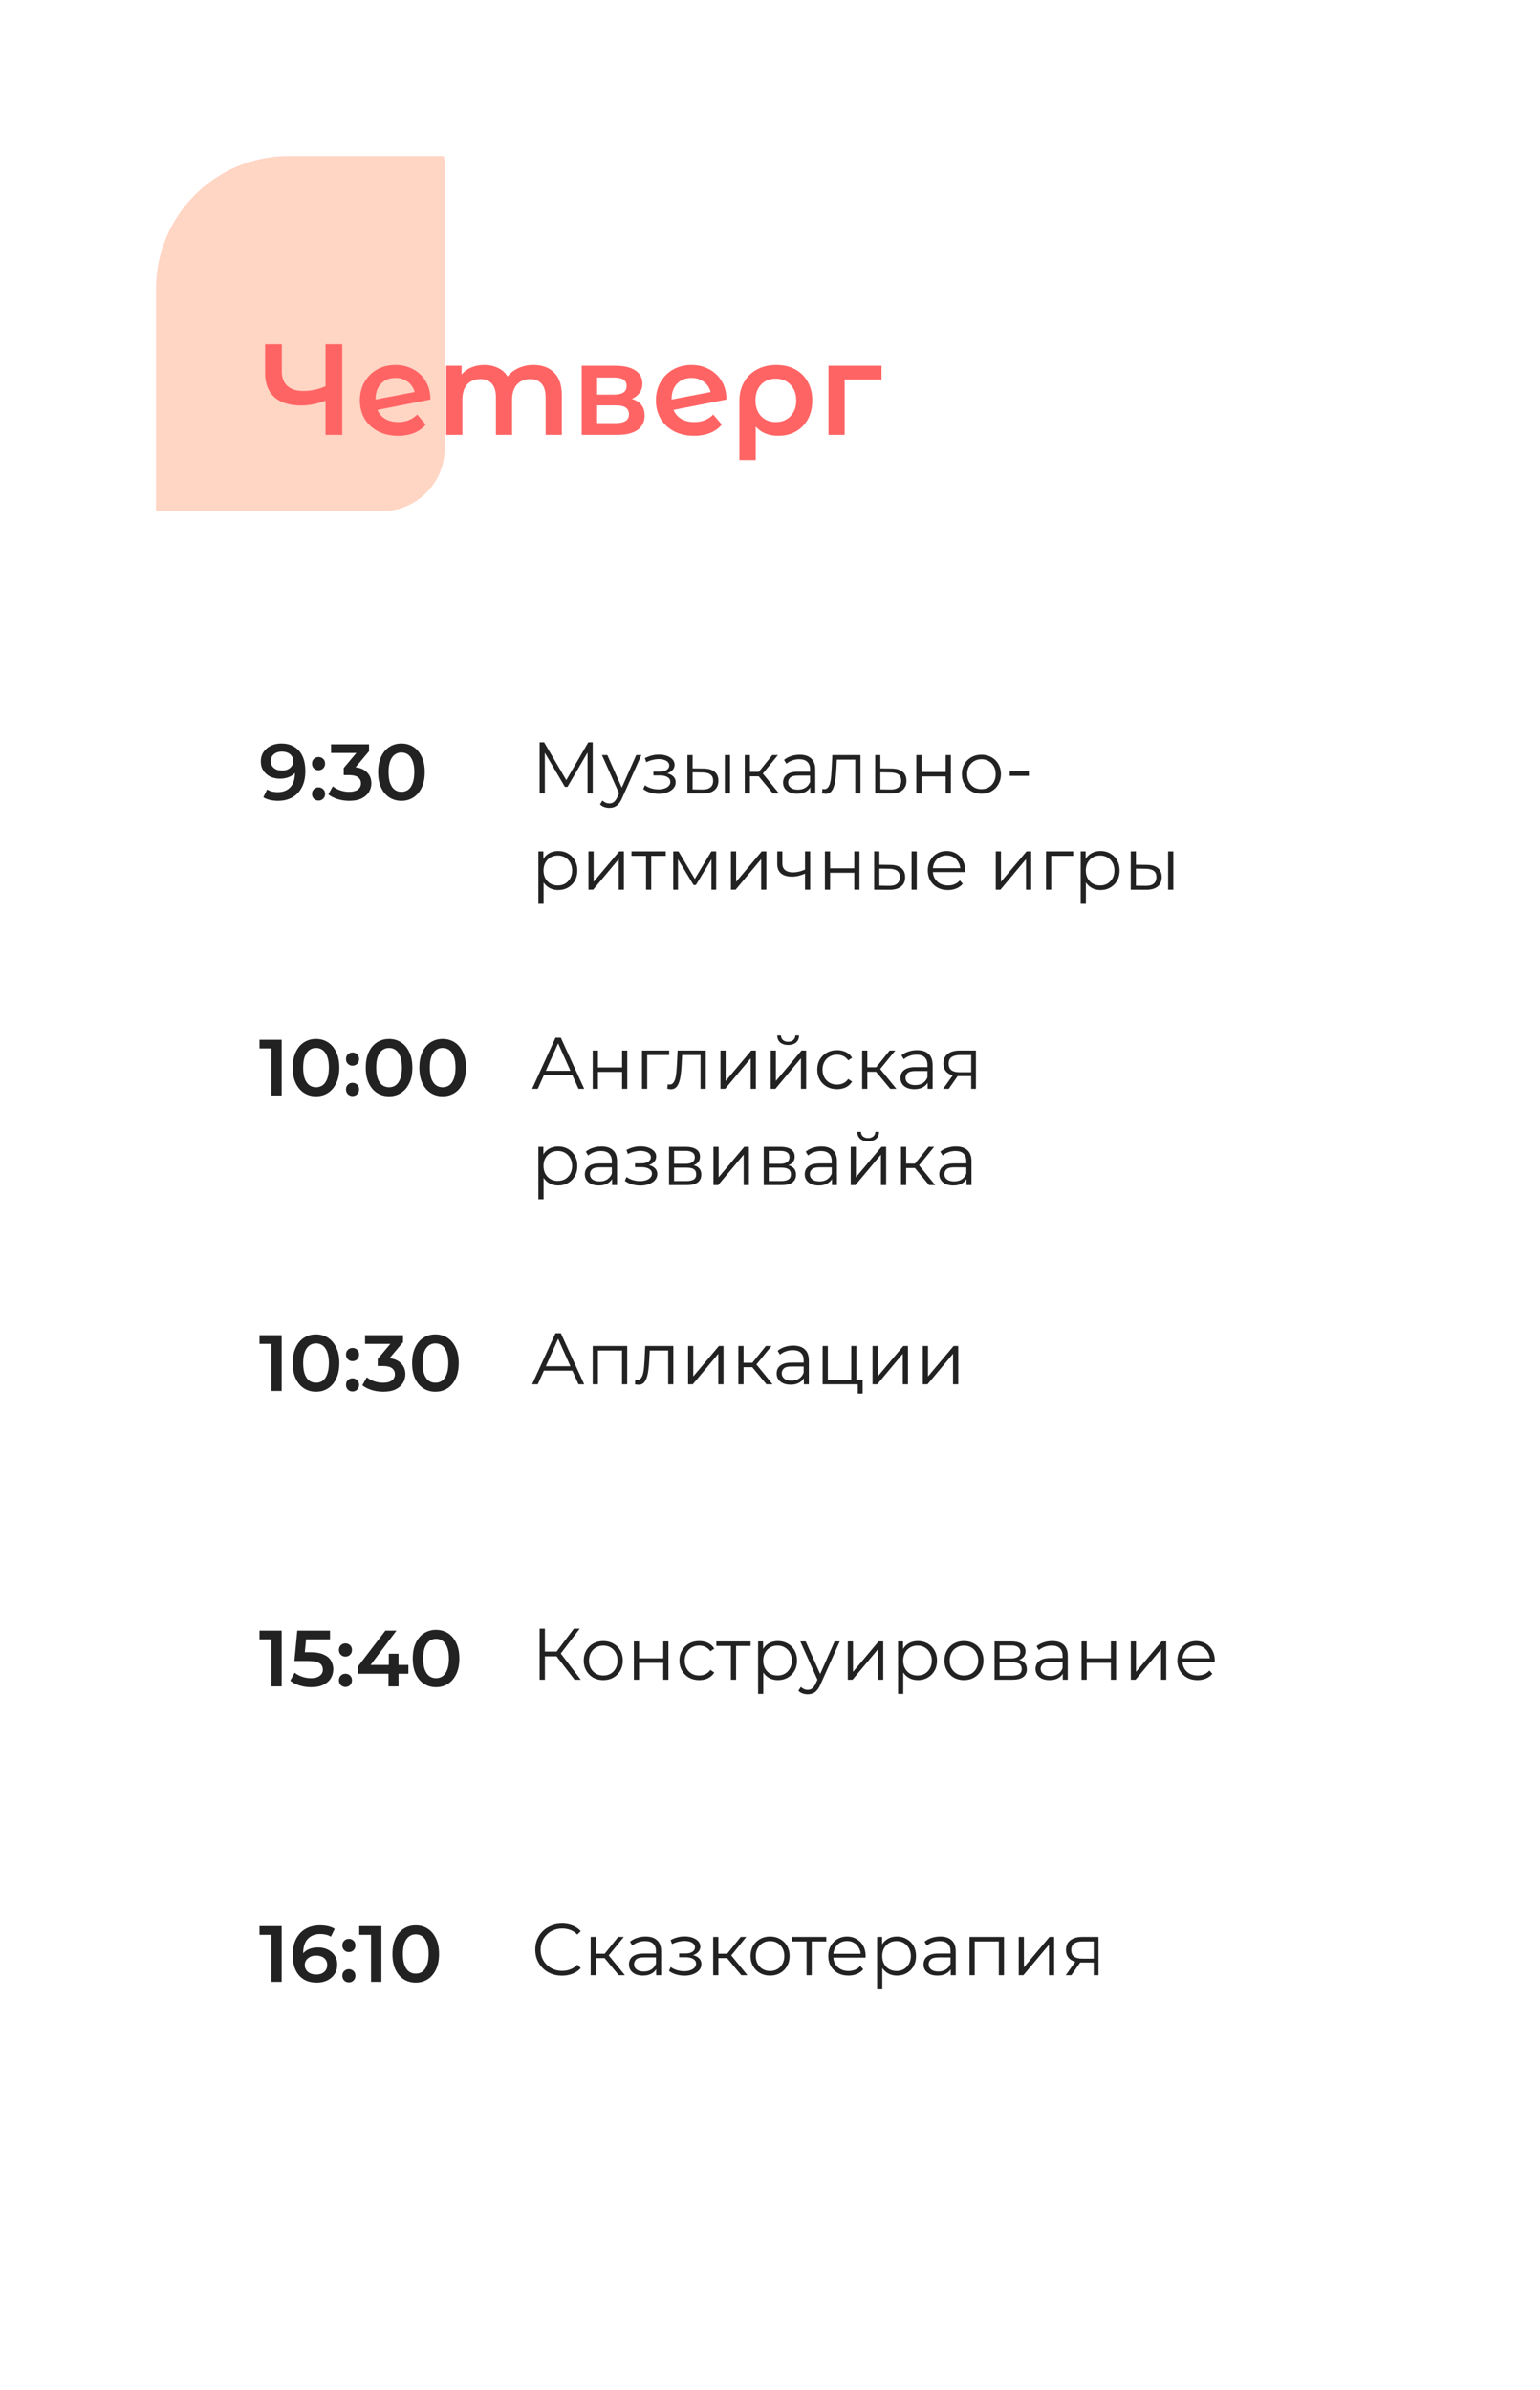 <?xml version="1.0" encoding="UTF-8"?> <svg xmlns="http://www.w3.org/2000/svg" width="464" height="720" viewBox="0 0 464 720" fill="none"><g filter="url(#filter0_d_186_427)"><g clip-path="url(#clip0_186_427)"><rect x="47" y="43" width="370" height="626" rx="40" fill="white"></rect><path d="M162.596 235V219.6H163.938L170.978 231.612H170.274L177.248 219.6H178.59V235H177.028V222.042H177.402L170.978 233.042H170.208L163.74 222.042H164.158V235H162.596ZM183.604 239.378C183.061 239.378 182.54 239.29 182.042 239.114C181.558 238.938 181.14 238.674 180.788 238.322L181.514 237.156C181.807 237.435 182.122 237.647 182.46 237.794C182.812 237.955 183.2 238.036 183.626 238.036C184.139 238.036 184.579 237.889 184.946 237.596C185.327 237.317 185.686 236.819 186.024 236.1L186.772 234.406L186.948 234.164L191.7 223.45H193.24L187.454 236.386C187.131 237.134 186.772 237.728 186.376 238.168C185.994 238.608 185.576 238.916 185.122 239.092C184.667 239.283 184.161 239.378 183.604 239.378ZM186.684 235.33L181.36 223.45H182.988L187.696 234.054L186.684 235.33ZM198.474 235.132C197.638 235.132 196.81 235.015 195.988 234.78C195.167 234.545 194.441 234.186 193.81 233.702L194.316 232.536C194.874 232.947 195.519 233.262 196.252 233.482C196.986 233.687 197.712 233.79 198.43 233.79C199.149 233.775 199.772 233.673 200.3 233.482C200.828 233.291 201.239 233.027 201.532 232.69C201.826 232.353 201.972 231.971 201.972 231.546C201.972 230.93 201.694 230.453 201.136 230.116C200.579 229.764 199.816 229.588 198.848 229.588H196.868V228.444H198.738C199.31 228.444 199.816 228.371 200.256 228.224C200.696 228.077 201.034 227.865 201.268 227.586C201.518 227.307 201.642 226.977 201.642 226.596C201.642 226.185 201.496 225.833 201.202 225.54C200.924 225.247 200.535 225.027 200.036 224.88C199.538 224.733 198.973 224.66 198.342 224.66C197.77 224.675 197.176 224.763 196.56 224.924C195.944 225.071 195.336 225.298 194.734 225.606L194.294 224.396C194.969 224.044 195.636 223.78 196.296 223.604C196.971 223.413 197.646 223.318 198.32 223.318C199.244 223.289 200.073 223.399 200.806 223.648C201.554 223.897 202.148 224.257 202.588 224.726C203.028 225.181 203.248 225.731 203.248 226.376C203.248 226.948 203.072 227.447 202.72 227.872C202.368 228.297 201.899 228.627 201.312 228.862C200.726 229.097 200.058 229.214 199.31 229.214L199.376 228.796C200.696 228.796 201.723 229.053 202.456 229.566C203.204 230.079 203.578 230.776 203.578 231.656C203.578 232.345 203.351 232.954 202.896 233.482C202.442 233.995 201.826 234.399 201.048 234.692C200.286 234.985 199.428 235.132 198.474 235.132ZM218.388 235V223.45H219.95V235H218.388ZM211.986 227.52C213.438 227.535 214.546 227.857 215.308 228.488C216.071 229.119 216.452 230.028 216.452 231.216C216.452 232.448 216.042 233.394 215.22 234.054C214.399 234.714 213.226 235.037 211.7 235.022L207.124 235V223.45H208.686V227.476L211.986 227.52ZM211.59 233.834C212.676 233.849 213.49 233.636 214.032 233.196C214.59 232.741 214.868 232.081 214.868 231.216C214.868 230.351 214.597 229.72 214.054 229.324C213.512 228.913 212.69 228.701 211.59 228.686L208.686 228.642V233.79L211.59 233.834ZM232.868 235L228.116 229.28L229.414 228.51L234.716 235H232.868ZM224.398 235V223.45H225.96V235H224.398ZM225.476 229.852V228.51H229.194V229.852H225.476ZM229.546 229.39L228.094 229.17L232.692 223.45H234.386L229.546 229.39ZM244.138 235V232.448L244.072 232.03V227.762C244.072 226.779 243.793 226.024 243.236 225.496C242.693 224.968 241.879 224.704 240.794 224.704C240.046 224.704 239.335 224.829 238.66 225.078C237.985 225.327 237.413 225.657 236.944 226.068L236.24 224.902C236.827 224.403 237.531 224.022 238.352 223.758C239.173 223.479 240.039 223.34 240.948 223.34C242.444 223.34 243.595 223.714 244.402 224.462C245.223 225.195 245.634 226.317 245.634 227.828V235H244.138ZM240.156 235.11C239.291 235.11 238.535 234.971 237.89 234.692C237.259 234.399 236.775 234.003 236.438 233.504C236.101 232.991 235.932 232.404 235.932 231.744C235.932 231.143 236.071 230.6 236.35 230.116C236.643 229.617 237.113 229.221 237.758 228.928C238.418 228.62 239.298 228.466 240.398 228.466H244.38V229.632H240.442C239.327 229.632 238.55 229.83 238.11 230.226C237.685 230.622 237.472 231.113 237.472 231.7C237.472 232.36 237.729 232.888 238.242 233.284C238.755 233.68 239.474 233.878 240.398 233.878C241.278 233.878 242.033 233.68 242.664 233.284C243.309 232.873 243.779 232.287 244.072 231.524L244.424 232.602C244.131 233.365 243.617 233.973 242.884 234.428C242.165 234.883 241.256 235.11 240.156 235.11ZM247.68 234.978L247.79 233.636C247.893 233.651 247.988 233.673 248.076 233.702C248.179 233.717 248.267 233.724 248.34 233.724C248.81 233.724 249.184 233.548 249.462 233.196C249.756 232.844 249.976 232.375 250.122 231.788C250.269 231.201 250.372 230.541 250.43 229.808C250.489 229.06 250.54 228.312 250.584 227.564L250.782 223.45H259.252V235H257.69V224.352L258.086 224.814H251.794L252.168 224.33L251.992 227.674C251.948 228.671 251.868 229.625 251.75 230.534C251.648 231.443 251.479 232.243 251.244 232.932C251.024 233.621 250.716 234.164 250.32 234.56C249.924 234.941 249.418 235.132 248.802 235.132C248.626 235.132 248.443 235.117 248.252 235.088C248.076 235.059 247.886 235.022 247.68 234.978ZM268.665 227.52C270.117 227.535 271.217 227.857 271.965 228.488C272.727 229.119 273.109 230.028 273.109 231.216C273.109 232.448 272.698 233.394 271.877 234.054C271.07 234.714 269.897 235.037 268.357 235.022L263.693 235V223.45H265.255V227.476L268.665 227.52ZM268.269 233.834C269.339 233.849 270.146 233.636 270.689 233.196C271.246 232.741 271.525 232.081 271.525 231.216C271.525 230.351 271.253 229.72 270.711 229.324C270.168 228.913 269.354 228.701 268.269 228.686L265.255 228.642V233.79L268.269 233.834ZM276.089 235V223.45H277.651V228.554H284.933V223.45H286.495V235H284.933V229.896H277.651V235H276.089ZM295.687 235.11C294.572 235.11 293.568 234.861 292.673 234.362C291.793 233.849 291.096 233.152 290.583 232.272C290.07 231.377 289.813 230.358 289.813 229.214C289.813 228.055 290.07 227.036 290.583 226.156C291.096 225.276 291.793 224.587 292.673 224.088C293.553 223.589 294.558 223.34 295.687 223.34C296.831 223.34 297.843 223.589 298.723 224.088C299.618 224.587 300.314 225.276 300.813 226.156C301.326 227.036 301.583 228.055 301.583 229.214C301.583 230.358 301.326 231.377 300.813 232.272C300.314 233.152 299.618 233.849 298.723 234.362C297.828 234.861 296.816 235.11 295.687 235.11ZM295.687 233.724C296.523 233.724 297.264 233.541 297.909 233.174C298.554 232.793 299.06 232.265 299.427 231.59C299.808 230.901 299.999 230.109 299.999 229.214C299.999 228.305 299.808 227.513 299.427 226.838C299.06 226.163 298.554 225.643 297.909 225.276C297.264 224.895 296.53 224.704 295.709 224.704C294.888 224.704 294.154 224.895 293.509 225.276C292.864 225.643 292.35 226.163 291.969 226.838C291.588 227.513 291.397 228.305 291.397 229.214C291.397 230.109 291.588 230.901 291.969 231.59C292.35 232.265 292.864 232.793 293.509 233.174C294.154 233.541 294.88 233.724 295.687 233.724ZM304.234 229.72V228.356H309.998V229.72H304.234ZM168.184 264.11C167.187 264.11 166.285 263.883 165.478 263.428C164.671 262.959 164.026 262.291 163.542 261.426C163.073 260.546 162.838 259.475 162.838 258.214C162.838 256.953 163.073 255.889 163.542 255.024C164.011 254.144 164.649 253.477 165.456 253.022C166.263 252.567 167.172 252.34 168.184 252.34C169.284 252.34 170.267 252.589 171.132 253.088C172.012 253.572 172.701 254.261 173.2 255.156C173.699 256.036 173.948 257.055 173.948 258.214C173.948 259.387 173.699 260.414 173.2 261.294C172.701 262.174 172.012 262.863 171.132 263.362C170.267 263.861 169.284 264.11 168.184 264.11ZM162.222 268.268V252.45H163.718V255.926L163.564 258.236L163.784 260.568V268.268H162.222ZM168.074 262.724C168.895 262.724 169.629 262.541 170.274 262.174C170.919 261.793 171.433 261.265 171.814 260.59C172.195 259.901 172.386 259.109 172.386 258.214C172.386 257.319 172.195 256.535 171.814 255.86C171.433 255.185 170.919 254.657 170.274 254.276C169.629 253.895 168.895 253.704 168.074 253.704C167.253 253.704 166.512 253.895 165.852 254.276C165.207 254.657 164.693 255.185 164.312 255.86C163.945 256.535 163.762 257.319 163.762 258.214C163.762 259.109 163.945 259.901 164.312 260.59C164.693 261.265 165.207 261.793 165.852 262.174C166.512 262.541 167.253 262.724 168.074 262.724ZM177.304 264V252.45H178.866V261.624L186.588 252.45H187.974V264H186.412V254.804L178.712 264H177.304ZM194.651 264V253.396L195.047 253.814H190.273V252.45H200.591V253.814H195.817L196.213 253.396V264H194.651ZM202.849 264V252.45H204.433L209.669 261.316H209.009L214.333 252.45H215.785V264H214.355V254.232L214.641 254.364L209.669 262.592H208.965L203.949 254.276L204.279 254.21V264H202.849ZM220.23 264V252.45H221.792V261.624L229.514 252.45H230.9V264H229.338V254.804L221.638 264H220.23ZM242.68 259.116C242.006 259.409 241.324 259.644 240.634 259.82C239.96 259.981 239.285 260.062 238.61 260.062C237.246 260.062 236.168 259.754 235.376 259.138C234.584 258.507 234.188 257.539 234.188 256.234V252.45H235.728V256.146C235.728 257.026 236.014 257.686 236.586 258.126C237.158 258.566 237.928 258.786 238.896 258.786C239.483 258.786 240.099 258.713 240.744 258.566C241.39 258.405 242.042 258.177 242.702 257.884L242.68 259.116ZM242.548 264V252.45H244.11V264H242.548ZM248.546 264V252.45H250.108V257.554H257.39V252.45H258.952V264H257.39V258.896H250.108V264H248.546ZM274.656 264V252.45H276.218V264H274.656ZM268.254 256.52C269.706 256.535 270.813 256.857 271.576 257.488C272.339 258.119 272.72 259.028 272.72 260.216C272.72 261.448 272.309 262.394 271.488 263.054C270.667 263.714 269.493 264.037 267.968 264.022L263.392 264V252.45H264.954V256.476L268.254 256.52ZM267.858 262.834C268.943 262.849 269.757 262.636 270.3 262.196C270.857 261.741 271.136 261.081 271.136 260.216C271.136 259.351 270.865 258.72 270.322 258.324C269.779 257.913 268.958 257.701 267.858 257.686L264.954 257.642V262.79L267.858 262.834ZM285.615 264.11C284.413 264.11 283.357 263.861 282.447 263.362C281.538 262.849 280.827 262.152 280.313 261.272C279.8 260.377 279.543 259.358 279.543 258.214C279.543 257.07 279.785 256.058 280.269 255.178C280.768 254.298 281.443 253.609 282.293 253.11C283.159 252.597 284.127 252.34 285.197 252.34C286.283 252.34 287.243 252.589 288.079 253.088C288.93 253.572 289.597 254.261 290.081 255.156C290.565 256.036 290.807 257.055 290.807 258.214C290.807 258.287 290.8 258.368 290.785 258.456C290.785 258.529 290.785 258.61 290.785 258.698H280.731V257.532H289.949L289.333 257.994C289.333 257.158 289.15 256.417 288.783 255.772C288.431 255.112 287.947 254.599 287.331 254.232C286.715 253.865 286.004 253.682 285.197 253.682C284.405 253.682 283.694 253.865 283.063 254.232C282.433 254.599 281.941 255.112 281.589 255.772C281.237 256.432 281.061 257.187 281.061 258.038V258.28C281.061 259.16 281.252 259.937 281.633 260.612C282.029 261.272 282.572 261.793 283.261 262.174C283.965 262.541 284.765 262.724 285.659 262.724C286.363 262.724 287.016 262.599 287.617 262.35C288.233 262.101 288.761 261.719 289.201 261.206L290.081 262.218C289.568 262.834 288.923 263.303 288.145 263.626C287.383 263.949 286.539 264.11 285.615 264.11ZM300.023 264V252.45H301.585V261.624L309.307 252.45H310.693V264H309.131V254.804L301.431 264H300.023ZM315.169 264V252.45H323.353V253.814H316.335L316.731 253.418V264H315.169ZM331.573 264.11C330.575 264.11 329.673 263.883 328.867 263.428C328.06 262.959 327.415 262.291 326.931 261.426C326.461 260.546 326.227 259.475 326.227 258.214C326.227 256.953 326.461 255.889 326.931 255.024C327.4 254.144 328.038 253.477 328.845 253.022C329.651 252.567 330.561 252.34 331.573 252.34C332.673 252.34 333.655 252.589 334.521 253.088C335.401 253.572 336.09 254.261 336.589 255.156C337.087 256.036 337.337 257.055 337.337 258.214C337.337 259.387 337.087 260.414 336.589 261.294C336.09 262.174 335.401 262.863 334.521 263.362C333.655 263.861 332.673 264.11 331.573 264.11ZM325.611 268.268V252.45H327.107V255.926L326.953 258.236L327.173 260.568V268.268H325.611ZM331.463 262.724C332.284 262.724 333.017 262.541 333.663 262.174C334.308 261.793 334.821 261.265 335.203 260.59C335.584 259.901 335.775 259.109 335.775 258.214C335.775 257.319 335.584 256.535 335.203 255.86C334.821 255.185 334.308 254.657 333.663 254.276C333.017 253.895 332.284 253.704 331.463 253.704C330.641 253.704 329.901 253.895 329.241 254.276C328.595 254.657 328.082 255.185 327.701 255.86C327.334 256.535 327.151 257.319 327.151 258.214C327.151 259.109 327.334 259.901 327.701 260.59C328.082 261.265 328.595 261.793 329.241 262.174C329.901 262.541 330.641 262.724 331.463 262.724ZM351.957 264V252.45H353.519V264H351.957ZM345.555 256.52C347.007 256.535 348.114 256.857 348.877 257.488C349.639 258.119 350.021 259.028 350.021 260.216C350.021 261.448 349.61 262.394 348.789 263.054C347.967 263.714 346.794 264.037 345.269 264.022L340.693 264V252.45H342.255V256.476L345.555 256.52ZM345.159 262.834C346.244 262.849 347.058 262.636 347.601 262.196C348.158 261.741 348.437 261.081 348.437 260.216C348.437 259.351 348.165 258.72 347.623 258.324C347.08 257.913 346.259 257.701 345.159 257.686L342.255 257.642V262.79L345.159 262.834Z" fill="#222222"></path><path d="M84.72 219.96C86.256 219.96 87.56 220.288 88.632 220.944C89.72 221.584 90.552 222.52 91.128 223.752C91.704 224.984 91.992 226.504 91.992 228.312C91.992 230.232 91.64 231.856 90.936 233.184C90.248 234.512 89.288 235.52 88.056 236.208C86.824 236.896 85.392 237.24 83.76 237.24C82.912 237.24 82.104 237.152 81.336 236.976C80.568 236.8 79.904 236.528 79.344 236.16L80.496 233.808C80.96 234.112 81.464 234.328 82.008 234.456C82.552 234.568 83.112 234.624 83.688 234.624C85.272 234.624 86.528 234.136 87.456 233.16C88.384 232.184 88.848 230.744 88.848 228.84C88.848 228.536 88.84 228.184 88.824 227.784C88.808 227.368 88.752 226.952 88.656 226.536L89.616 227.592C89.344 228.248 88.952 228.8 88.44 229.248C87.928 229.68 87.328 230.008 86.64 230.232C85.952 230.456 85.192 230.568 84.36 230.568C83.272 230.568 82.288 230.36 81.408 229.944C80.544 229.512 79.856 228.912 79.344 228.144C78.832 227.36 78.576 226.448 78.576 225.408C78.576 224.288 78.848 223.328 79.392 222.528C79.936 221.712 80.672 221.08 81.6 220.632C82.544 220.184 83.584 219.96 84.72 219.96ZM84.888 222.408C84.248 222.408 83.68 222.528 83.184 222.768C82.688 222.992 82.296 223.32 82.008 223.752C81.736 224.168 81.6 224.672 81.6 225.264C81.6 226.144 81.904 226.84 82.512 227.352C83.12 227.864 83.936 228.12 84.96 228.12C85.632 228.12 86.224 228 86.736 227.76C87.248 227.504 87.648 227.16 87.936 226.728C88.224 226.28 88.368 225.784 88.368 225.24C88.368 224.712 88.232 224.24 87.96 223.824C87.688 223.392 87.296 223.048 86.784 222.792C86.272 222.536 85.64 222.408 84.888 222.408ZM95.975 228.024C95.431 228.024 94.967 227.84 94.583 227.472C94.199 227.088 94.007 226.608 94.007 226.032C94.007 225.424 94.199 224.944 94.583 224.592C94.967 224.224 95.431 224.04 95.975 224.04C96.519 224.04 96.983 224.224 97.367 224.592C97.751 224.944 97.943 225.424 97.943 226.032C97.943 226.608 97.751 227.088 97.367 227.472C96.983 227.84 96.519 228.024 95.975 228.024ZM95.975 237.168C95.431 237.168 94.967 236.984 94.583 236.616C94.199 236.232 94.007 235.752 94.007 235.176C94.007 234.568 94.199 234.088 94.583 233.736C94.967 233.368 95.431 233.184 95.975 233.184C96.519 233.184 96.983 233.368 97.367 233.736C97.751 234.088 97.943 234.568 97.943 235.176C97.943 235.752 97.751 236.232 97.367 236.616C96.983 236.984 96.519 237.168 95.975 237.168ZM105.242 237.24C104.058 237.24 102.898 237.072 101.762 236.736C100.642 236.384 99.698 235.904 98.93 235.296L100.274 232.872C100.882 233.368 101.618 233.768 102.482 234.072C103.346 234.376 104.25 234.528 105.194 234.528C106.314 234.528 107.186 234.304 107.81 233.856C108.434 233.392 108.746 232.768 108.746 231.984C108.746 231.216 108.458 230.608 107.882 230.16C107.306 229.712 106.378 229.488 105.098 229.488H103.562V227.352L108.362 221.64L108.77 222.816H99.746V220.2H111.194V222.288L106.394 228L104.762 227.04H105.698C107.762 227.04 109.306 227.504 110.33 228.432C111.37 229.344 111.89 230.52 111.89 231.96C111.89 232.904 111.65 233.776 111.17 234.576C110.69 235.376 109.954 236.024 108.962 236.52C107.986 237 106.746 237.24 105.242 237.24ZM120.939 237.24C119.611 237.24 118.411 236.904 117.339 236.232C116.283 235.56 115.451 234.584 114.843 233.304C114.235 232.008 113.931 230.44 113.931 228.6C113.931 226.76 114.235 225.2 114.843 223.92C115.451 222.624 116.283 221.64 117.339 220.968C118.411 220.296 119.611 219.96 120.939 219.96C122.283 219.96 123.483 220.296 124.539 220.968C125.595 221.64 126.427 222.624 127.035 223.92C127.659 225.2 127.971 226.76 127.971 228.6C127.971 230.44 127.659 232.008 127.035 233.304C126.427 234.584 125.595 235.56 124.539 236.232C123.483 236.904 122.283 237.24 120.939 237.24ZM120.939 234.528C121.723 234.528 122.403 234.32 122.979 233.904C123.555 233.472 124.003 232.816 124.323 231.936C124.659 231.056 124.827 229.944 124.827 228.6C124.827 227.24 124.659 226.128 124.323 225.264C124.003 224.384 123.555 223.736 122.979 223.32C122.403 222.888 121.723 222.672 120.939 222.672C120.187 222.672 119.515 222.888 118.923 223.32C118.347 223.736 117.891 224.384 117.555 225.264C117.235 226.128 117.075 227.24 117.075 228.6C117.075 229.944 117.235 231.056 117.555 231.936C117.891 232.816 118.347 233.472 118.923 233.904C119.515 234.32 120.187 234.528 120.939 234.528Z" fill="#222222"></path><path d="M160.33 324L167.37 308.6H168.976L176.016 324H174.3L167.832 309.546H168.492L162.024 324H160.33ZM163.102 319.886L163.586 318.566H172.54L173.024 319.886H163.102ZM178.593 324V312.45H180.155V317.554H187.437V312.45H188.999V324H187.437V318.896H180.155V324H178.593ZM193.439 324V312.45H201.623V313.814H194.605L195.001 313.418V324H193.439ZM201.059 323.978L201.169 322.636C201.272 322.651 201.367 322.673 201.455 322.702C201.558 322.717 201.646 322.724 201.719 322.724C202.189 322.724 202.563 322.548 202.841 322.196C203.135 321.844 203.355 321.375 203.501 320.788C203.648 320.201 203.751 319.541 203.809 318.808C203.868 318.06 203.919 317.312 203.963 316.564L204.161 312.45H212.631V324H211.069V313.352L211.465 313.814H205.173L205.547 313.33L205.371 316.674C205.327 317.671 205.247 318.625 205.129 319.534C205.027 320.443 204.858 321.243 204.623 321.932C204.403 322.621 204.095 323.164 203.699 323.56C203.303 323.941 202.797 324.132 202.181 324.132C202.005 324.132 201.822 324.117 201.631 324.088C201.455 324.059 201.265 324.022 201.059 323.978ZM217.072 324V312.45H218.634V321.624L226.356 312.45H227.742V324H226.18V314.804L218.48 324H217.072ZM232.218 324V312.45H233.78V321.624L241.502 312.45H242.888V324H241.326V314.804L233.626 324H232.218ZM237.454 310.778C236.486 310.778 235.701 310.536 235.1 310.052C234.513 309.553 234.205 308.842 234.176 307.918H235.298C235.313 308.505 235.518 308.967 235.914 309.304C236.31 309.641 236.823 309.81 237.454 309.81C238.085 309.81 238.598 309.641 238.994 309.304C239.405 308.967 239.617 308.505 239.632 307.918H240.754C240.739 308.842 240.431 309.553 239.83 310.052C239.229 310.536 238.437 310.778 237.454 310.778ZM252.205 324.11C251.061 324.11 250.034 323.861 249.125 323.362C248.23 322.849 247.526 322.152 247.013 321.272C246.499 320.377 246.243 319.358 246.243 318.214C246.243 317.055 246.499 316.036 247.013 315.156C247.526 314.276 248.23 313.587 249.125 313.088C250.034 312.589 251.061 312.34 252.205 312.34C253.187 312.34 254.075 312.531 254.867 312.912C255.659 313.293 256.282 313.865 256.737 314.628L255.571 315.42C255.175 314.833 254.683 314.401 254.097 314.122C253.51 313.843 252.872 313.704 252.183 313.704C251.361 313.704 250.621 313.895 249.961 314.276C249.301 314.643 248.78 315.163 248.399 315.838C248.017 316.513 247.827 317.305 247.827 318.214C247.827 319.123 248.017 319.915 248.399 320.59C248.78 321.265 249.301 321.793 249.961 322.174C250.621 322.541 251.361 322.724 252.183 322.724C252.872 322.724 253.51 322.585 254.097 322.306C254.683 322.027 255.175 321.602 255.571 321.03L256.737 321.822C256.282 322.57 255.659 323.142 254.867 323.538C254.075 323.919 253.187 324.11 252.205 324.11ZM268.231 324L263.479 318.28L264.777 317.51L270.079 324H268.231ZM259.761 324V312.45H261.323V324H259.761ZM260.839 318.852V317.51H264.557V318.852H260.839ZM264.909 318.39L263.457 318.17L268.055 312.45H269.749L264.909 318.39ZM279.501 324V321.448L279.435 321.03V316.762C279.435 315.779 279.157 315.024 278.599 314.496C278.057 313.968 277.243 313.704 276.157 313.704C275.409 313.704 274.698 313.829 274.023 314.078C273.349 314.327 272.777 314.657 272.307 315.068L271.603 313.902C272.19 313.403 272.894 313.022 273.715 312.758C274.537 312.479 275.402 312.34 276.311 312.34C277.807 312.34 278.959 312.714 279.765 313.462C280.587 314.195 280.997 315.317 280.997 316.828V324H279.501ZM275.519 324.11C274.654 324.11 273.899 323.971 273.253 323.692C272.623 323.399 272.139 323.003 271.801 322.504C271.464 321.991 271.295 321.404 271.295 320.744C271.295 320.143 271.435 319.6 271.713 319.116C272.007 318.617 272.476 318.221 273.121 317.928C273.781 317.62 274.661 317.466 275.761 317.466H279.743V318.632H275.805C274.691 318.632 273.913 318.83 273.473 319.226C273.048 319.622 272.835 320.113 272.835 320.7C272.835 321.36 273.092 321.888 273.605 322.284C274.119 322.68 274.837 322.878 275.761 322.878C276.641 322.878 277.397 322.68 278.027 322.284C278.673 321.873 279.142 321.287 279.435 320.524L279.787 321.602C279.494 322.365 278.981 322.973 278.247 323.428C277.529 323.883 276.619 324.11 275.519 324.11ZM292.614 324V319.842L292.9 320.172H288.984C287.502 320.172 286.344 319.849 285.508 319.204C284.672 318.559 284.254 317.62 284.254 316.388C284.254 315.068 284.701 314.085 285.596 313.44C286.49 312.78 287.686 312.45 289.182 312.45H294.044V324H292.614ZM284.166 324L287.334 319.556H288.962L285.86 324H284.166ZM292.614 319.38V313.352L292.9 313.814H289.226C288.155 313.814 287.319 314.019 286.718 314.43C286.131 314.841 285.838 315.508 285.838 316.432C285.838 318.148 286.93 319.006 289.116 319.006H292.9L292.614 319.38ZM168.184 353.11C167.187 353.11 166.285 352.883 165.478 352.428C164.671 351.959 164.026 351.291 163.542 350.426C163.073 349.546 162.838 348.475 162.838 347.214C162.838 345.953 163.073 344.889 163.542 344.024C164.011 343.144 164.649 342.477 165.456 342.022C166.263 341.567 167.172 341.34 168.184 341.34C169.284 341.34 170.267 341.589 171.132 342.088C172.012 342.572 172.701 343.261 173.2 344.156C173.699 345.036 173.948 346.055 173.948 347.214C173.948 348.387 173.699 349.414 173.2 350.294C172.701 351.174 172.012 351.863 171.132 352.362C170.267 352.861 169.284 353.11 168.184 353.11ZM162.222 357.268V341.45H163.718V344.926L163.564 347.236L163.784 349.568V357.268H162.222ZM168.074 351.724C168.895 351.724 169.629 351.541 170.274 351.174C170.919 350.793 171.433 350.265 171.814 349.59C172.195 348.901 172.386 348.109 172.386 347.214C172.386 346.319 172.195 345.535 171.814 344.86C171.433 344.185 170.919 343.657 170.274 343.276C169.629 342.895 168.895 342.704 168.074 342.704C167.253 342.704 166.512 342.895 165.852 343.276C165.207 343.657 164.693 344.185 164.312 344.86C163.945 345.535 163.762 346.319 163.762 347.214C163.762 348.109 163.945 348.901 164.312 349.59C164.693 350.265 165.207 350.793 165.852 351.174C166.512 351.541 167.253 351.724 168.074 351.724ZM184.412 353V350.448L184.346 350.03V345.762C184.346 344.779 184.067 344.024 183.51 343.496C182.967 342.968 182.153 342.704 181.068 342.704C180.32 342.704 179.608 342.829 178.934 343.078C178.259 343.327 177.687 343.657 177.218 344.068L176.514 342.902C177.1 342.403 177.804 342.022 178.626 341.758C179.447 341.479 180.312 341.34 181.222 341.34C182.718 341.34 183.869 341.714 184.676 342.462C185.497 343.195 185.908 344.317 185.908 345.828V353H184.412ZM180.43 353.11C179.564 353.11 178.809 352.971 178.164 352.692C177.533 352.399 177.049 352.003 176.712 351.504C176.374 350.991 176.206 350.404 176.206 349.744C176.206 349.143 176.345 348.6 176.624 348.116C176.917 347.617 177.386 347.221 178.032 346.928C178.692 346.62 179.572 346.466 180.672 346.466H184.654V347.632H180.716C179.601 347.632 178.824 347.83 178.384 348.226C177.958 348.622 177.746 349.113 177.746 349.7C177.746 350.36 178.002 350.888 178.516 351.284C179.029 351.68 179.748 351.878 180.672 351.878C181.552 351.878 182.307 351.68 182.938 351.284C183.583 350.873 184.052 350.287 184.346 349.524L184.698 350.602C184.404 351.365 183.891 351.973 183.158 352.428C182.439 352.883 181.53 353.11 180.43 353.11ZM192.931 353.132C192.095 353.132 191.267 353.015 190.445 352.78C189.624 352.545 188.898 352.186 188.267 351.702L188.773 350.536C189.331 350.947 189.976 351.262 190.709 351.482C191.443 351.687 192.169 351.79 192.887 351.79C193.606 351.775 194.229 351.673 194.757 351.482C195.285 351.291 195.696 351.027 195.989 350.69C196.283 350.353 196.429 349.971 196.429 349.546C196.429 348.93 196.151 348.453 195.593 348.116C195.036 347.764 194.273 347.588 193.305 347.588H191.325V346.444H193.195C193.767 346.444 194.273 346.371 194.713 346.224C195.153 346.077 195.491 345.865 195.725 345.586C195.975 345.307 196.099 344.977 196.099 344.596C196.099 344.185 195.953 343.833 195.659 343.54C195.381 343.247 194.992 343.027 194.493 342.88C193.995 342.733 193.43 342.66 192.799 342.66C192.227 342.675 191.633 342.763 191.017 342.924C190.401 343.071 189.793 343.298 189.191 343.606L188.751 342.396C189.426 342.044 190.093 341.78 190.753 341.604C191.428 341.413 192.103 341.318 192.777 341.318C193.701 341.289 194.53 341.399 195.263 341.648C196.011 341.897 196.605 342.257 197.045 342.726C197.485 343.181 197.705 343.731 197.705 344.376C197.705 344.948 197.529 345.447 197.177 345.872C196.825 346.297 196.356 346.627 195.769 346.862C195.183 347.097 194.515 347.214 193.767 347.214L193.833 346.796C195.153 346.796 196.18 347.053 196.913 347.566C197.661 348.079 198.035 348.776 198.035 349.656C198.035 350.345 197.808 350.954 197.353 351.482C196.899 351.995 196.283 352.399 195.505 352.692C194.743 352.985 193.885 353.132 192.931 353.132ZM201.581 353V341.45H206.685C207.991 341.45 209.017 341.699 209.765 342.198C210.528 342.697 210.909 343.43 210.909 344.398C210.909 345.337 210.55 346.063 209.831 346.576C209.113 347.075 208.167 347.324 206.993 347.324L207.301 346.862C208.68 346.862 209.692 347.119 210.337 347.632C210.983 348.145 211.305 348.886 211.305 349.854C211.305 350.851 210.939 351.629 210.205 352.186C209.487 352.729 208.365 353 206.839 353H201.581ZM203.099 351.768H206.773C207.756 351.768 208.497 351.614 208.995 351.306C209.509 350.983 209.765 350.47 209.765 349.766C209.765 349.062 209.538 348.549 209.083 348.226C208.629 347.903 207.91 347.742 206.927 347.742H203.099V351.768ZM203.099 346.576H206.575C207.47 346.576 208.152 346.407 208.621 346.07C209.105 345.733 209.347 345.241 209.347 344.596C209.347 343.951 209.105 343.467 208.621 343.144C208.152 342.821 207.47 342.66 206.575 342.66H203.099V346.576ZM214.966 353V341.45H216.528V350.624L224.25 341.45H225.636V353H224.074V343.804L216.374 353H214.966ZM230.113 353V341.45H235.217C236.522 341.45 237.549 341.699 238.297 342.198C239.059 342.697 239.441 343.43 239.441 344.398C239.441 345.337 239.081 346.063 238.363 346.576C237.644 347.075 236.698 347.324 235.525 347.324L235.833 346.862C237.211 346.862 238.223 347.119 238.869 347.632C239.514 348.145 239.837 348.886 239.837 349.854C239.837 350.851 239.47 351.629 238.737 352.186C238.018 352.729 236.896 353 235.371 353H230.113ZM231.631 351.768H235.305C236.287 351.768 237.028 351.614 237.527 351.306C238.04 350.983 238.297 350.47 238.297 349.766C238.297 349.062 238.069 348.549 237.615 348.226C237.16 347.903 236.441 347.742 235.459 347.742H231.631V351.768ZM231.631 346.576H235.107C236.001 346.576 236.683 346.407 237.153 346.07C237.637 345.733 237.879 345.241 237.879 344.596C237.879 343.951 237.637 343.467 237.153 343.144C236.683 342.821 236.001 342.66 235.107 342.66H231.631V346.576ZM250.669 353V350.448L250.603 350.03V345.762C250.603 344.779 250.325 344.024 249.767 343.496C249.225 342.968 248.411 342.704 247.325 342.704C246.577 342.704 245.866 342.829 245.191 343.078C244.517 343.327 243.945 343.657 243.475 344.068L242.771 342.902C243.358 342.403 244.062 342.022 244.883 341.758C245.705 341.479 246.57 341.34 247.479 341.34C248.975 341.34 250.127 341.714 250.933 342.462C251.755 343.195 252.165 344.317 252.165 345.828V353H250.669ZM246.687 353.11C245.822 353.11 245.067 352.971 244.421 352.692C243.791 352.399 243.307 352.003 242.969 351.504C242.632 350.991 242.463 350.404 242.463 349.744C242.463 349.143 242.603 348.6 242.881 348.116C243.175 347.617 243.644 347.221 244.289 346.928C244.949 346.62 245.829 346.466 246.929 346.466H250.911V347.632H246.973C245.859 347.632 245.081 347.83 244.641 348.226C244.216 348.622 244.003 349.113 244.003 349.7C244.003 350.36 244.26 350.888 244.773 351.284C245.287 351.68 246.005 351.878 246.929 351.878C247.809 351.878 248.565 351.68 249.195 351.284C249.841 350.873 250.31 350.287 250.603 349.524L250.955 350.602C250.662 351.365 250.149 351.973 249.415 352.428C248.697 352.883 247.787 353.11 246.687 353.11ZM256.324 353V341.45H257.886V350.624L265.608 341.45H266.994V353H265.432V343.804L257.732 353H256.324ZM261.56 339.778C260.592 339.778 259.807 339.536 259.206 339.052C258.619 338.553 258.311 337.842 258.282 336.918H259.404C259.418 337.505 259.624 337.967 260.02 338.304C260.416 338.641 260.929 338.81 261.56 338.81C262.19 338.81 262.704 338.641 263.1 338.304C263.51 337.967 263.723 337.505 263.738 336.918H264.86C264.845 337.842 264.537 338.553 263.936 339.052C263.334 339.536 262.542 339.778 261.56 339.778ZM279.94 353L275.188 347.28L276.486 346.51L281.788 353H279.94ZM271.47 353V341.45H273.032V353H271.47ZM272.548 347.852V346.51H276.266V347.852H272.548ZM276.618 347.39L275.166 347.17L279.764 341.45H281.458L276.618 347.39ZM291.21 353V350.448L291.144 350.03V345.762C291.144 344.779 290.866 344.024 290.308 343.496C289.766 342.968 288.952 342.704 287.866 342.704C287.118 342.704 286.407 342.829 285.732 343.078C285.058 343.327 284.486 343.657 284.016 344.068L283.312 342.902C283.899 342.403 284.603 342.022 285.424 341.758C286.246 341.479 287.111 341.34 288.02 341.34C289.516 341.34 290.668 341.714 291.474 342.462C292.296 343.195 292.706 344.317 292.706 345.828V353H291.21ZM287.228 353.11C286.363 353.11 285.608 352.971 284.962 352.692C284.332 352.399 283.848 352.003 283.51 351.504C283.173 350.991 283.004 350.404 283.004 349.744C283.004 349.143 283.144 348.6 283.422 348.116C283.716 347.617 284.185 347.221 284.83 346.928C285.49 346.62 286.37 346.466 287.47 346.466H291.452V347.632H287.514C286.4 347.632 285.622 347.83 285.182 348.226C284.757 348.622 284.544 349.113 284.544 349.7C284.544 350.36 284.801 350.888 285.314 351.284C285.828 351.68 286.546 351.878 287.47 351.878C288.35 351.878 289.106 351.68 289.736 351.284C290.382 350.873 290.851 350.287 291.144 349.524L291.496 350.602C291.203 351.365 290.69 351.973 289.956 352.428C289.238 352.883 288.328 353.11 287.228 353.11Z" fill="#222222"></path><path d="M81.744 326V310.4L83.112 311.816H78.192V309.2H84.864V326H81.744ZM95.205 326.24C93.877 326.24 92.677 325.904 91.605 325.232C90.549 324.56 89.717 323.584 89.109 322.304C88.501 321.008 88.197 319.44 88.197 317.6C88.197 315.76 88.501 314.2 89.109 312.92C89.717 311.624 90.549 310.64 91.605 309.968C92.677 309.296 93.877 308.96 95.205 308.96C96.549 308.96 97.749 309.296 98.805 309.968C99.861 310.64 100.693 311.624 101.301 312.92C101.925 314.2 102.237 315.76 102.237 317.6C102.237 319.44 101.925 321.008 101.301 322.304C100.693 323.584 99.861 324.56 98.805 325.232C97.749 325.904 96.549 326.24 95.205 326.24ZM95.205 323.528C95.989 323.528 96.669 323.32 97.245 322.904C97.821 322.472 98.269 321.816 98.589 320.936C98.925 320.056 99.093 318.944 99.093 317.6C99.093 316.24 98.925 315.128 98.589 314.264C98.269 313.384 97.821 312.736 97.245 312.32C96.669 311.888 95.989 311.672 95.205 311.672C94.453 311.672 93.781 311.888 93.189 312.32C92.613 312.736 92.157 313.384 91.821 314.264C91.501 315.128 91.341 316.24 91.341 317.6C91.341 318.944 91.501 320.056 91.821 320.936C92.157 321.816 92.613 322.472 93.189 322.904C93.781 323.32 94.453 323.528 95.205 323.528ZM106.217 317.024C105.673 317.024 105.209 316.84 104.825 316.472C104.441 316.088 104.249 315.608 104.249 315.032C104.249 314.424 104.441 313.944 104.825 313.592C105.209 313.224 105.673 313.04 106.217 313.04C106.761 313.04 107.225 313.224 107.609 313.592C107.993 313.944 108.185 314.424 108.185 315.032C108.185 315.608 107.993 316.088 107.609 316.472C107.225 316.84 106.761 317.024 106.217 317.024ZM106.217 326.168C105.673 326.168 105.209 325.984 104.825 325.616C104.441 325.232 104.249 324.752 104.249 324.176C104.249 323.568 104.441 323.088 104.825 322.736C105.209 322.368 105.673 322.184 106.217 322.184C106.761 322.184 107.225 322.368 107.609 322.736C107.993 323.088 108.185 323.568 108.185 324.176C108.185 324.752 107.993 325.232 107.609 325.616C107.225 325.984 106.761 326.168 106.217 326.168ZM117.212 326.24C115.884 326.24 114.684 325.904 113.612 325.232C112.556 324.56 111.724 323.584 111.116 322.304C110.508 321.008 110.204 319.44 110.204 317.6C110.204 315.76 110.508 314.2 111.116 312.92C111.724 311.624 112.556 310.64 113.612 309.968C114.684 309.296 115.884 308.96 117.212 308.96C118.556 308.96 119.756 309.296 120.812 309.968C121.868 310.64 122.7 311.624 123.308 312.92C123.932 314.2 124.244 315.76 124.244 317.6C124.244 319.44 123.932 321.008 123.308 322.304C122.7 323.584 121.868 324.56 120.812 325.232C119.756 325.904 118.556 326.24 117.212 326.24ZM117.212 323.528C117.996 323.528 118.676 323.32 119.252 322.904C119.828 322.472 120.276 321.816 120.596 320.936C120.932 320.056 121.1 318.944 121.1 317.6C121.1 316.24 120.932 315.128 120.596 314.264C120.276 313.384 119.828 312.736 119.252 312.32C118.676 311.888 117.996 311.672 117.212 311.672C116.46 311.672 115.788 311.888 115.196 312.32C114.62 312.736 114.164 313.384 113.828 314.264C113.508 315.128 113.348 316.24 113.348 317.6C113.348 318.944 113.508 320.056 113.828 320.936C114.164 321.816 114.62 322.472 115.196 322.904C115.788 323.32 116.46 323.528 117.212 323.528ZM133.361 326.24C132.033 326.24 130.833 325.904 129.761 325.232C128.705 324.56 127.873 323.584 127.265 322.304C126.657 321.008 126.353 319.44 126.353 317.6C126.353 315.76 126.657 314.2 127.265 312.92C127.873 311.624 128.705 310.64 129.761 309.968C130.833 309.296 132.033 308.96 133.361 308.96C134.705 308.96 135.905 309.296 136.961 309.968C138.017 310.64 138.849 311.624 139.457 312.92C140.081 314.2 140.393 315.76 140.393 317.6C140.393 319.44 140.081 321.008 139.457 322.304C138.849 323.584 138.017 324.56 136.961 325.232C135.905 325.904 134.705 326.24 133.361 326.24ZM133.361 323.528C134.145 323.528 134.825 323.32 135.401 322.904C135.977 322.472 136.425 321.816 136.745 320.936C137.081 320.056 137.249 318.944 137.249 317.6C137.249 316.24 137.081 315.128 136.745 314.264C136.425 313.384 135.977 312.736 135.401 312.32C134.825 311.888 134.145 311.672 133.361 311.672C132.609 311.672 131.937 311.888 131.345 312.32C130.769 312.736 130.313 313.384 129.977 314.264C129.657 315.128 129.497 316.24 129.497 317.6C129.497 318.944 129.657 320.056 129.977 320.936C130.313 321.816 130.769 322.472 131.345 322.904C131.937 323.32 132.609 323.528 133.361 323.528Z" fill="#222222"></path><path d="M160.33 413L167.37 397.6H168.976L176.016 413H174.3L167.832 398.546H168.492L162.024 413H160.33ZM163.102 408.886L163.586 407.566H172.54L173.024 408.886H163.102ZM178.593 413V401.45H188.977V413H187.415V402.396L187.811 402.814H179.759L180.155 402.396V413H178.593ZM191.305 412.978L191.415 411.636C191.518 411.651 191.613 411.673 191.701 411.702C191.804 411.717 191.892 411.724 191.965 411.724C192.435 411.724 192.809 411.548 193.087 411.196C193.381 410.844 193.601 410.375 193.747 409.788C193.894 409.201 193.997 408.541 194.055 407.808C194.114 407.06 194.165 406.312 194.209 405.564L194.407 401.45H202.877V413H201.315V402.352L201.711 402.814H195.419L195.793 402.33L195.617 405.674C195.573 406.671 195.493 407.625 195.375 408.534C195.273 409.443 195.104 410.243 194.869 410.932C194.649 411.621 194.341 412.164 193.945 412.56C193.549 412.941 193.043 413.132 192.427 413.132C192.251 413.132 192.068 413.117 191.877 413.088C191.701 413.059 191.511 413.022 191.305 412.978ZM207.318 413V401.45H208.88V410.624L216.602 401.45H217.988V413H216.426V403.804L208.726 413H207.318ZM230.934 413L226.182 407.28L227.48 406.51L232.782 413H230.934ZM222.464 413V401.45H224.026V413H222.464ZM223.542 407.852V406.51H227.26V407.852H223.542ZM227.612 407.39L226.16 407.17L230.758 401.45H232.452L227.612 407.39ZM242.205 413V410.448L242.139 410.03V405.762C242.139 404.779 241.86 404.024 241.303 403.496C240.76 402.968 239.946 402.704 238.861 402.704C238.113 402.704 237.401 402.829 236.727 403.078C236.052 403.327 235.48 403.657 235.011 404.068L234.307 402.902C234.893 402.403 235.597 402.022 236.419 401.758C237.24 401.479 238.105 401.34 239.015 401.34C240.511 401.34 241.662 401.714 242.469 402.462C243.29 403.195 243.701 404.317 243.701 405.828V413H242.205ZM238.223 413.11C237.357 413.11 236.602 412.971 235.957 412.692C235.326 412.399 234.842 412.003 234.505 411.504C234.167 410.991 233.999 410.404 233.999 409.744C233.999 409.143 234.138 408.6 234.417 408.116C234.71 407.617 235.179 407.221 235.825 406.928C236.485 406.62 237.365 406.466 238.465 406.466H242.447V407.632H238.509C237.394 407.632 236.617 407.83 236.177 408.226C235.751 408.622 235.539 409.113 235.539 409.7C235.539 410.36 235.795 410.888 236.309 411.284C236.822 411.68 237.541 411.878 238.465 411.878C239.345 411.878 240.1 411.68 240.731 411.284C241.376 410.873 241.845 410.287 242.139 409.524L242.491 410.602C242.197 411.365 241.684 411.973 240.951 412.428C240.232 412.883 239.323 413.11 238.223 413.11ZM247.859 413V401.45H249.421V411.636H256.483V401.45H258.045V413H247.859ZM258.441 415.794V412.868L258.837 413H256.483V411.636H259.915V415.794H258.441ZM262.898 413V401.45H264.46V410.624L272.182 401.45H273.568V413H272.006V403.804L264.306 413H262.898ZM278.044 413V401.45H279.606V410.624L287.328 401.45H288.714V413H287.152V403.804L279.452 413H278.044Z" fill="#222222"></path><path d="M81.744 415V399.4L83.112 400.816H78.192V398.2H84.864V415H81.744ZM95.205 415.24C93.877 415.24 92.677 414.904 91.605 414.232C90.549 413.56 89.717 412.584 89.109 411.304C88.501 410.008 88.197 408.44 88.197 406.6C88.197 404.76 88.501 403.2 89.109 401.92C89.717 400.624 90.549 399.64 91.605 398.968C92.677 398.296 93.877 397.96 95.205 397.96C96.549 397.96 97.749 398.296 98.805 398.968C99.861 399.64 100.693 400.624 101.301 401.92C101.925 403.2 102.237 404.76 102.237 406.6C102.237 408.44 101.925 410.008 101.301 411.304C100.693 412.584 99.861 413.56 98.805 414.232C97.749 414.904 96.549 415.24 95.205 415.24ZM95.205 412.528C95.989 412.528 96.669 412.32 97.245 411.904C97.821 411.472 98.269 410.816 98.589 409.936C98.925 409.056 99.093 407.944 99.093 406.6C99.093 405.24 98.925 404.128 98.589 403.264C98.269 402.384 97.821 401.736 97.245 401.32C96.669 400.888 95.989 400.672 95.205 400.672C94.453 400.672 93.781 400.888 93.189 401.32C92.613 401.736 92.157 402.384 91.821 403.264C91.501 404.128 91.341 405.24 91.341 406.6C91.341 407.944 91.501 409.056 91.821 409.936C92.157 410.816 92.613 411.472 93.189 411.904C93.781 412.32 94.453 412.528 95.205 412.528ZM106.217 406.024C105.673 406.024 105.209 405.84 104.825 405.472C104.441 405.088 104.249 404.608 104.249 404.032C104.249 403.424 104.441 402.944 104.825 402.592C105.209 402.224 105.673 402.04 106.217 402.04C106.761 402.04 107.225 402.224 107.609 402.592C107.993 402.944 108.185 403.424 108.185 404.032C108.185 404.608 107.993 405.088 107.609 405.472C107.225 405.84 106.761 406.024 106.217 406.024ZM106.217 415.168C105.673 415.168 105.209 414.984 104.825 414.616C104.441 414.232 104.249 413.752 104.249 413.176C104.249 412.568 104.441 412.088 104.825 411.736C105.209 411.368 105.673 411.184 106.217 411.184C106.761 411.184 107.225 411.368 107.609 411.736C107.993 412.088 108.185 412.568 108.185 413.176C108.185 413.752 107.993 414.232 107.609 414.616C107.225 414.984 106.761 415.168 106.217 415.168ZM115.484 415.24C114.3 415.24 113.14 415.072 112.004 414.736C110.884 414.384 109.94 413.904 109.172 413.296L110.516 410.872C111.124 411.368 111.86 411.768 112.724 412.072C113.588 412.376 114.492 412.528 115.436 412.528C116.556 412.528 117.428 412.304 118.052 411.856C118.676 411.392 118.988 410.768 118.988 409.984C118.988 409.216 118.7 408.608 118.124 408.16C117.548 407.712 116.62 407.488 115.34 407.488H113.804V405.352L118.604 399.64L119.012 400.816H109.988V398.2H121.436V400.288L116.636 406L115.004 405.04H115.94C118.004 405.04 119.548 405.504 120.572 406.432C121.612 407.344 122.132 408.52 122.132 409.96C122.132 410.904 121.892 411.776 121.412 412.576C120.932 413.376 120.196 414.024 119.204 414.52C118.228 415 116.988 415.24 115.484 415.24ZM131.181 415.24C129.853 415.24 128.653 414.904 127.581 414.232C126.525 413.56 125.693 412.584 125.085 411.304C124.477 410.008 124.173 408.44 124.173 406.6C124.173 404.76 124.477 403.2 125.085 401.92C125.693 400.624 126.525 399.64 127.581 398.968C128.653 398.296 129.853 397.96 131.181 397.96C132.525 397.96 133.725 398.296 134.781 398.968C135.837 399.64 136.669 400.624 137.277 401.92C137.901 403.2 138.213 404.76 138.213 406.6C138.213 408.44 137.901 410.008 137.277 411.304C136.669 412.584 135.837 413.56 134.781 414.232C133.725 414.904 132.525 415.24 131.181 415.24ZM131.181 412.528C131.965 412.528 132.645 412.32 133.221 411.904C133.797 411.472 134.245 410.816 134.565 409.936C134.901 409.056 135.069 407.944 135.069 406.6C135.069 405.24 134.901 404.128 134.565 403.264C134.245 402.384 133.797 401.736 133.221 401.32C132.645 400.888 131.965 400.672 131.181 400.672C130.429 400.672 129.757 400.888 129.165 401.32C128.589 401.736 128.133 402.384 127.797 403.264C127.477 404.128 127.317 405.24 127.317 406.6C127.317 407.944 127.477 409.056 127.797 409.936C128.133 410.816 128.589 411.472 129.165 411.904C129.757 412.32 130.429 412.528 131.181 412.528Z" fill="#222222"></path><path d="M173.134 502L167.216 494.322L168.536 493.53L175.004 502H173.134ZM162.596 502V486.6H164.18V502H162.596ZM163.696 494.938V493.508H168.514V494.938H163.696ZM168.668 494.476L167.172 494.212L172.914 486.6H174.674L168.668 494.476ZM181.755 502.11C180.641 502.11 179.636 501.861 178.741 501.362C177.861 500.849 177.165 500.152 176.651 499.272C176.138 498.377 175.881 497.358 175.881 496.214C175.881 495.055 176.138 494.036 176.651 493.156C177.165 492.276 177.861 491.587 178.741 491.088C179.621 490.589 180.626 490.34 181.755 490.34C182.899 490.34 183.911 490.589 184.791 491.088C185.686 491.587 186.383 492.276 186.881 493.156C187.395 494.036 187.651 495.055 187.651 496.214C187.651 497.358 187.395 498.377 186.881 499.272C186.383 500.152 185.686 500.849 184.791 501.362C183.897 501.861 182.885 502.11 181.755 502.11ZM181.755 500.724C182.591 500.724 183.332 500.541 183.977 500.174C184.623 499.793 185.129 499.265 185.495 498.59C185.877 497.901 186.067 497.109 186.067 496.214C186.067 495.305 185.877 494.513 185.495 493.838C185.129 493.163 184.623 492.643 183.977 492.276C183.332 491.895 182.599 491.704 181.777 491.704C180.956 491.704 180.223 491.895 179.577 492.276C178.932 492.643 178.419 493.163 178.037 493.838C177.656 494.513 177.465 495.305 177.465 496.214C177.465 497.109 177.656 497.901 178.037 498.59C178.419 499.265 178.932 499.793 179.577 500.174C180.223 500.541 180.949 500.724 181.755 500.724ZM190.99 502V490.45H192.552V495.554H199.834V490.45H201.396V502H199.834V496.896H192.552V502H190.99ZM210.675 502.11C209.531 502.11 208.505 501.861 207.595 501.362C206.701 500.849 205.997 500.152 205.483 499.272C204.97 498.377 204.713 497.358 204.713 496.214C204.713 495.055 204.97 494.036 205.483 493.156C205.997 492.276 206.701 491.587 207.595 491.088C208.505 490.589 209.531 490.34 210.675 490.34C211.658 490.34 212.545 490.531 213.337 490.912C214.129 491.293 214.753 491.865 215.207 492.628L214.041 493.42C213.645 492.833 213.154 492.401 212.567 492.122C211.981 491.843 211.343 491.704 210.653 491.704C209.832 491.704 209.091 491.895 208.431 492.276C207.771 492.643 207.251 493.163 206.869 493.838C206.488 494.513 206.297 495.305 206.297 496.214C206.297 497.123 206.488 497.915 206.869 498.59C207.251 499.265 207.771 499.793 208.431 500.174C209.091 500.541 209.832 500.724 210.653 500.724C211.343 500.724 211.981 500.585 212.567 500.306C213.154 500.027 213.645 499.602 214.041 499.03L215.207 499.822C214.753 500.57 214.129 501.142 213.337 501.538C212.545 501.919 211.658 502.11 210.675 502.11ZM220.217 502V491.396L220.613 491.814H215.839V490.45H226.157V491.814H221.383L221.779 491.396V502H220.217ZM234.377 502.11C233.38 502.11 232.478 501.883 231.671 501.428C230.865 500.959 230.219 500.291 229.735 499.426C229.266 498.546 229.031 497.475 229.031 496.214C229.031 494.953 229.266 493.889 229.735 493.024C230.205 492.144 230.843 491.477 231.649 491.022C232.456 490.567 233.365 490.34 234.377 490.34C235.477 490.34 236.46 490.589 237.325 491.088C238.205 491.572 238.895 492.261 239.393 493.156C239.892 494.036 240.141 495.055 240.141 496.214C240.141 497.387 239.892 498.414 239.393 499.294C238.895 500.174 238.205 500.863 237.325 501.362C236.46 501.861 235.477 502.11 234.377 502.11ZM228.415 506.268V490.45H229.911V493.926L229.757 496.236L229.977 498.568V506.268H228.415ZM234.267 500.724C235.089 500.724 235.822 500.541 236.467 500.174C237.113 499.793 237.626 499.265 238.007 498.59C238.389 497.901 238.579 497.109 238.579 496.214C238.579 495.319 238.389 494.535 238.007 493.86C237.626 493.185 237.113 492.657 236.467 492.276C235.822 491.895 235.089 491.704 234.267 491.704C233.446 491.704 232.705 491.895 232.045 492.276C231.4 492.657 230.887 493.185 230.505 493.86C230.139 494.535 229.955 495.319 229.955 496.214C229.955 497.109 230.139 497.901 230.505 498.59C230.887 499.265 231.4 499.793 232.045 500.174C232.705 500.541 233.446 500.724 234.267 500.724ZM243.373 506.378C242.83 506.378 242.31 506.29 241.811 506.114C241.327 505.938 240.909 505.674 240.557 505.322L241.283 504.156C241.576 504.435 241.892 504.647 242.229 504.794C242.581 504.955 242.97 505.036 243.395 505.036C243.908 505.036 244.348 504.889 244.715 504.596C245.096 504.317 245.456 503.819 245.793 503.1L246.541 501.406L246.717 501.164L251.469 490.45H253.009L247.223 503.386C246.9 504.134 246.541 504.728 246.145 505.168C245.764 505.608 245.346 505.916 244.891 506.092C244.436 506.283 243.93 506.378 243.373 506.378ZM246.453 502.33L241.129 490.45H242.757L247.465 501.054L246.453 502.33ZM255.443 502V490.45H257.005V499.624L264.727 490.45H266.113V502H264.551V492.804L256.851 502H255.443ZM276.551 502.11C275.554 502.11 274.652 501.883 273.845 501.428C273.039 500.959 272.393 500.291 271.909 499.426C271.44 498.546 271.205 497.475 271.205 496.214C271.205 494.953 271.44 493.889 271.909 493.024C272.379 492.144 273.017 491.477 273.823 491.022C274.63 490.567 275.539 490.34 276.551 490.34C277.651 490.34 278.634 490.589 279.499 491.088C280.379 491.572 281.069 492.261 281.567 493.156C282.066 494.036 282.315 495.055 282.315 496.214C282.315 497.387 282.066 498.414 281.567 499.294C281.069 500.174 280.379 500.863 279.499 501.362C278.634 501.861 277.651 502.11 276.551 502.11ZM270.589 506.268V490.45H272.085V493.926L271.931 496.236L272.151 498.568V506.268H270.589ZM276.441 500.724C277.263 500.724 277.996 500.541 278.641 500.174C279.287 499.793 279.8 499.265 280.181 498.59C280.563 497.901 280.753 497.109 280.753 496.214C280.753 495.319 280.563 494.535 280.181 493.86C279.8 493.185 279.287 492.657 278.641 492.276C277.996 491.895 277.263 491.704 276.441 491.704C275.62 491.704 274.879 491.895 274.219 492.276C273.574 492.657 273.061 493.185 272.679 493.86C272.313 494.535 272.129 495.319 272.129 496.214C272.129 497.109 272.313 497.901 272.679 498.59C273.061 499.265 273.574 499.793 274.219 500.174C274.879 500.541 275.62 500.724 276.441 500.724ZM290.423 502.11C289.309 502.11 288.304 501.861 287.409 501.362C286.529 500.849 285.833 500.152 285.319 499.272C284.806 498.377 284.549 497.358 284.549 496.214C284.549 495.055 284.806 494.036 285.319 493.156C285.833 492.276 286.529 491.587 287.409 491.088C288.289 490.589 289.294 490.34 290.423 490.34C291.567 490.34 292.579 490.589 293.459 491.088C294.354 491.587 295.051 492.276 295.549 493.156C296.063 494.036 296.319 495.055 296.319 496.214C296.319 497.358 296.063 498.377 295.549 499.272C295.051 500.152 294.354 500.849 293.459 501.362C292.565 501.861 291.553 502.11 290.423 502.11ZM290.423 500.724C291.259 500.724 292 500.541 292.645 500.174C293.291 499.793 293.797 499.265 294.163 498.59C294.545 497.901 294.735 497.109 294.735 496.214C294.735 495.305 294.545 494.513 294.163 493.838C293.797 493.163 293.291 492.643 292.645 492.276C292 491.895 291.267 491.704 290.445 491.704C289.624 491.704 288.891 491.895 288.245 492.276C287.6 492.643 287.087 493.163 286.705 493.838C286.324 494.513 286.133 495.305 286.133 496.214C286.133 497.109 286.324 497.901 286.705 498.59C287.087 499.265 287.6 499.793 288.245 500.174C288.891 500.541 289.617 500.724 290.423 500.724ZM299.658 502V490.45H304.762C306.067 490.45 307.094 490.699 307.842 491.198C308.604 491.697 308.986 492.43 308.986 493.398C308.986 494.337 308.626 495.063 307.908 495.576C307.189 496.075 306.243 496.324 305.07 496.324L305.378 495.862C306.756 495.862 307.768 496.119 308.414 496.632C309.059 497.145 309.382 497.886 309.382 498.854C309.382 499.851 309.015 500.629 308.282 501.186C307.563 501.729 306.441 502 304.916 502H299.658ZM301.176 500.768H304.85C305.832 500.768 306.573 500.614 307.072 500.306C307.585 499.983 307.842 499.47 307.842 498.766C307.842 498.062 307.614 497.549 307.16 497.226C306.705 496.903 305.986 496.742 305.004 496.742H301.176V500.768ZM301.176 495.576H304.652C305.546 495.576 306.228 495.407 306.698 495.07C307.182 494.733 307.424 494.241 307.424 493.596C307.424 492.951 307.182 492.467 306.698 492.144C306.228 491.821 305.546 491.66 304.652 491.66H301.176V495.576ZM320.214 502V499.448L320.148 499.03V494.762C320.148 493.779 319.87 493.024 319.312 492.496C318.77 491.968 317.956 491.704 316.87 491.704C316.122 491.704 315.411 491.829 314.736 492.078C314.062 492.327 313.49 492.657 313.02 493.068L312.316 491.902C312.903 491.403 313.607 491.022 314.428 490.758C315.25 490.479 316.115 490.34 317.024 490.34C318.52 490.34 319.672 490.714 320.478 491.462C321.3 492.195 321.71 493.317 321.71 494.828V502H320.214ZM316.232 502.11C315.367 502.11 314.612 501.971 313.966 501.692C313.336 501.399 312.852 501.003 312.514 500.504C312.177 499.991 312.008 499.404 312.008 498.744C312.008 498.143 312.148 497.6 312.426 497.116C312.72 496.617 313.189 496.221 313.834 495.928C314.494 495.62 315.374 495.466 316.474 495.466H320.456V496.632H316.518C315.404 496.632 314.626 496.83 314.186 497.226C313.761 497.622 313.548 498.113 313.548 498.7C313.548 499.36 313.805 499.888 314.318 500.284C314.832 500.68 315.55 500.878 316.474 500.878C317.354 500.878 318.11 500.68 318.74 500.284C319.386 499.873 319.855 499.287 320.148 498.524L320.5 499.602C320.207 500.365 319.694 500.973 318.96 501.428C318.242 501.883 317.332 502.11 316.232 502.11ZM325.868 502V490.45H327.43V495.554H334.712V490.45H336.274V502H334.712V496.896H327.43V502H325.868ZM340.714 502V490.45H342.276V499.624L349.998 490.45H351.384V502H349.822V492.804L342.122 502H340.714ZM360.811 502.11C359.608 502.11 358.552 501.861 357.643 501.362C356.733 500.849 356.022 500.152 355.509 499.272C354.995 498.377 354.739 497.358 354.739 496.214C354.739 495.07 354.981 494.058 355.465 493.178C355.963 492.298 356.638 491.609 357.489 491.11C358.354 490.597 359.322 490.34 360.393 490.34C361.478 490.34 362.439 490.589 363.275 491.088C364.125 491.572 364.793 492.261 365.277 493.156C365.761 494.036 366.003 495.055 366.003 496.214C366.003 496.287 365.995 496.368 365.981 496.456C365.981 496.529 365.981 496.61 365.981 496.698H355.927V495.532H365.145L364.529 495.994C364.529 495.158 364.345 494.417 363.979 493.772C363.627 493.112 363.143 492.599 362.527 492.232C361.911 491.865 361.199 491.682 360.393 491.682C359.601 491.682 358.889 491.865 358.259 492.232C357.628 492.599 357.137 493.112 356.785 493.772C356.433 494.432 356.257 495.187 356.257 496.038V496.28C356.257 497.16 356.447 497.937 356.829 498.612C357.225 499.272 357.767 499.793 358.457 500.174C359.161 500.541 359.96 500.724 360.855 500.724C361.559 500.724 362.211 500.599 362.813 500.35C363.429 500.101 363.957 499.719 364.397 499.206L365.277 500.218C364.763 500.834 364.118 501.303 363.341 501.626C362.578 501.949 361.735 502.11 360.811 502.11Z" fill="#222222"></path><path d="M81.744 504V488.4L83.112 489.816H78.192V487.2H84.864V504H81.744ZM93.765 504.24C92.581 504.24 91.421 504.072 90.285 503.736C89.165 503.384 88.221 502.904 87.453 502.296L88.773 499.872C89.381 500.368 90.117 500.768 90.981 501.072C91.861 501.376 92.773 501.528 93.717 501.528C94.821 501.528 95.685 501.296 96.309 500.832C96.949 500.368 97.269 499.744 97.269 498.96C97.269 498.432 97.133 497.968 96.861 497.568C96.605 497.168 96.141 496.864 95.469 496.656C94.813 496.448 93.909 496.344 92.757 496.344H88.701L89.565 487.2H99.429V489.816H90.717L92.349 488.328L91.701 495.168L90.069 493.704H93.453C95.117 493.704 96.453 493.928 97.461 494.376C98.485 494.808 99.229 495.416 99.693 496.2C100.173 496.968 100.413 497.848 100.413 498.84C100.413 499.816 100.173 500.712 99.693 501.528C99.213 502.344 98.477 503 97.485 503.496C96.509 503.992 95.269 504.24 93.765 504.24ZM104.084 495.024C103.54 495.024 103.076 494.84 102.692 494.472C102.308 494.088 102.116 493.608 102.116 493.032C102.116 492.424 102.308 491.944 102.692 491.592C103.076 491.224 103.54 491.04 104.084 491.04C104.628 491.04 105.092 491.224 105.476 491.592C105.86 491.944 106.052 492.424 106.052 493.032C106.052 493.608 105.86 494.088 105.476 494.472C105.092 494.84 104.628 495.024 104.084 495.024ZM104.084 504.168C103.54 504.168 103.076 503.984 102.692 503.616C102.308 503.232 102.116 502.752 102.116 502.176C102.116 501.568 102.308 501.088 102.692 500.736C103.076 500.368 103.54 500.184 104.084 500.184C104.628 500.184 105.092 500.368 105.476 500.736C105.86 501.088 106.052 501.568 106.052 502.176C106.052 502.752 105.86 503.232 105.476 503.616C105.092 503.984 104.628 504.168 104.084 504.168ZM107.832 500.184V498.024L116.112 487.2H119.448L111.288 498.024L109.728 497.544H123.048V500.184H107.832ZM117.048 504V500.184L117.144 497.544V494.16H120.072V504H117.048ZM131.369 504.24C130.041 504.24 128.841 503.904 127.769 503.232C126.713 502.56 125.881 501.584 125.273 500.304C124.665 499.008 124.361 497.44 124.361 495.6C124.361 493.76 124.665 492.2 125.273 490.92C125.881 489.624 126.713 488.64 127.769 487.968C128.841 487.296 130.041 486.96 131.369 486.96C132.713 486.96 133.913 487.296 134.969 487.968C136.025 488.64 136.857 489.624 137.465 490.92C138.089 492.2 138.401 493.76 138.401 495.6C138.401 497.44 138.089 499.008 137.465 500.304C136.857 501.584 136.025 502.56 134.969 503.232C133.913 503.904 132.713 504.24 131.369 504.24ZM131.369 501.528C132.153 501.528 132.833 501.32 133.409 500.904C133.985 500.472 134.433 499.816 134.753 498.936C135.089 498.056 135.257 496.944 135.257 495.6C135.257 494.24 135.089 493.128 134.753 492.264C134.433 491.384 133.985 490.736 133.409 490.32C132.833 489.888 132.153 489.672 131.369 489.672C130.617 489.672 129.945 489.888 129.353 490.32C128.777 490.736 128.321 491.384 127.985 492.264C127.665 493.128 127.505 494.24 127.505 495.6C127.505 496.944 127.665 498.056 127.985 498.936C128.321 499.816 128.777 500.472 129.353 500.904C129.945 501.32 130.617 501.528 131.369 501.528Z" fill="#222222"></path><path d="M169.328 591.132C168.169 591.132 167.099 590.941 166.116 590.56C165.133 590.164 164.283 589.614 163.564 588.91C162.845 588.206 162.281 587.377 161.87 586.424C161.474 585.471 161.276 584.429 161.276 583.3C161.276 582.171 161.474 581.129 161.87 580.176C162.281 579.223 162.845 578.394 163.564 577.69C164.297 576.986 165.155 576.443 166.138 576.062C167.121 575.666 168.191 575.468 169.35 575.468C170.465 575.468 171.513 575.659 172.496 576.04C173.479 576.407 174.307 576.964 174.982 577.712L173.948 578.746C173.317 578.101 172.621 577.639 171.858 577.36C171.095 577.067 170.274 576.92 169.394 576.92C168.47 576.92 167.612 577.081 166.82 577.404C166.028 577.712 165.339 578.159 164.752 578.746C164.165 579.318 163.703 579.993 163.366 580.77C163.043 581.533 162.882 582.376 162.882 583.3C162.882 584.224 163.043 585.075 163.366 585.852C163.703 586.615 164.165 587.289 164.752 587.876C165.339 588.448 166.028 588.895 166.82 589.218C167.612 589.526 168.47 589.68 169.394 589.68C170.274 589.68 171.095 589.533 171.858 589.24C172.621 588.947 173.317 588.477 173.948 587.832L174.982 588.866C174.307 589.614 173.479 590.179 172.496 590.56C171.513 590.941 170.457 591.132 169.328 591.132ZM186.44 591L181.688 585.28L182.986 584.51L188.288 591H186.44ZM177.97 591V579.45H179.532V591H177.97ZM179.048 585.852V584.51H182.766V585.852H179.048ZM183.118 585.39L181.666 585.17L186.264 579.45H187.958L183.118 585.39ZM197.71 591V588.448L197.644 588.03V583.762C197.644 582.779 197.366 582.024 196.808 581.496C196.266 580.968 195.452 580.704 194.366 580.704C193.618 580.704 192.907 580.829 192.232 581.078C191.558 581.327 190.986 581.657 190.516 582.068L189.812 580.902C190.399 580.403 191.103 580.022 191.924 579.758C192.746 579.479 193.611 579.34 194.52 579.34C196.016 579.34 197.168 579.714 197.974 580.462C198.796 581.195 199.206 582.317 199.206 583.828V591H197.71ZM193.728 591.11C192.863 591.11 192.108 590.971 191.462 590.692C190.832 590.399 190.348 590.003 190.01 589.504C189.673 588.991 189.504 588.404 189.504 587.744C189.504 587.143 189.644 586.6 189.922 586.116C190.216 585.617 190.685 585.221 191.33 584.928C191.99 584.62 192.87 584.466 193.97 584.466H197.952V585.632H194.014C192.9 585.632 192.122 585.83 191.682 586.226C191.257 586.622 191.044 587.113 191.044 587.7C191.044 588.36 191.301 588.888 191.814 589.284C192.328 589.68 193.046 589.878 193.97 589.878C194.85 589.878 195.606 589.68 196.236 589.284C196.882 588.873 197.351 588.287 197.644 587.524L197.996 588.602C197.703 589.365 197.19 589.973 196.456 590.428C195.738 590.883 194.828 591.11 193.728 591.11ZM206.23 591.132C205.394 591.132 204.566 591.015 203.744 590.78C202.923 590.545 202.197 590.186 201.566 589.702L202.072 588.536C202.63 588.947 203.275 589.262 204.008 589.482C204.742 589.687 205.468 589.79 206.186 589.79C206.905 589.775 207.528 589.673 208.056 589.482C208.584 589.291 208.995 589.027 209.288 588.69C209.582 588.353 209.728 587.971 209.728 587.546C209.728 586.93 209.45 586.453 208.892 586.116C208.335 585.764 207.572 585.588 206.604 585.588H204.624V584.444H206.494C207.066 584.444 207.572 584.371 208.012 584.224C208.452 584.077 208.79 583.865 209.024 583.586C209.274 583.307 209.398 582.977 209.398 582.596C209.398 582.185 209.252 581.833 208.958 581.54C208.68 581.247 208.291 581.027 207.792 580.88C207.294 580.733 206.729 580.66 206.098 580.66C205.526 580.675 204.932 580.763 204.316 580.924C203.7 581.071 203.092 581.298 202.49 581.606L202.05 580.396C202.725 580.044 203.392 579.78 204.052 579.604C204.727 579.413 205.402 579.318 206.076 579.318C207 579.289 207.829 579.399 208.562 579.648C209.31 579.897 209.904 580.257 210.344 580.726C210.784 581.181 211.004 581.731 211.004 582.376C211.004 582.948 210.828 583.447 210.476 583.872C210.124 584.297 209.655 584.627 209.068 584.862C208.482 585.097 207.814 585.214 207.066 585.214L207.132 584.796C208.452 584.796 209.479 585.053 210.212 585.566C210.96 586.079 211.334 586.776 211.334 587.656C211.334 588.345 211.107 588.954 210.652 589.482C210.198 589.995 209.582 590.399 208.804 590.692C208.042 590.985 207.184 591.132 206.23 591.132ZM223.35 591L218.598 585.28L219.896 584.51L225.198 591H223.35ZM214.88 591V579.45H216.442V591H214.88ZM215.958 585.852V584.51H219.676V585.852H215.958ZM220.028 585.39L218.576 585.17L223.174 579.45H224.868L220.028 585.39ZM232.007 591.11C230.893 591.11 229.888 590.861 228.993 590.362C228.113 589.849 227.417 589.152 226.903 588.272C226.39 587.377 226.133 586.358 226.133 585.214C226.133 584.055 226.39 583.036 226.903 582.156C227.417 581.276 228.113 580.587 228.993 580.088C229.873 579.589 230.878 579.34 232.007 579.34C233.151 579.34 234.163 579.589 235.043 580.088C235.938 580.587 236.635 581.276 237.133 582.156C237.647 583.036 237.903 584.055 237.903 585.214C237.903 586.358 237.647 587.377 237.133 588.272C236.635 589.152 235.938 589.849 235.043 590.362C234.149 590.861 233.137 591.11 232.007 591.11ZM232.007 589.724C232.843 589.724 233.584 589.541 234.229 589.174C234.875 588.793 235.381 588.265 235.747 587.59C236.129 586.901 236.319 586.109 236.319 585.214C236.319 584.305 236.129 583.513 235.747 582.838C235.381 582.163 234.875 581.643 234.229 581.276C233.584 580.895 232.851 580.704 232.029 580.704C231.208 580.704 230.475 580.895 229.829 581.276C229.184 581.643 228.671 582.163 228.289 582.838C227.908 583.513 227.717 584.305 227.717 585.214C227.717 586.109 227.908 586.901 228.289 587.59C228.671 588.265 229.184 588.793 229.829 589.174C230.475 589.541 231.201 589.724 232.007 589.724ZM243.012 591V580.396L243.408 580.814H238.634V579.45H248.952V580.814H244.178L244.574 580.396V591H243.012ZM255.623 591.11C254.421 591.11 253.365 590.861 252.455 590.362C251.546 589.849 250.835 589.152 250.321 588.272C249.808 587.377 249.551 586.358 249.551 585.214C249.551 584.07 249.793 583.058 250.277 582.178C250.776 581.298 251.451 580.609 252.301 580.11C253.167 579.597 254.135 579.34 255.205 579.34C256.291 579.34 257.251 579.589 258.087 580.088C258.938 580.572 259.605 581.261 260.089 582.156C260.573 583.036 260.815 584.055 260.815 585.214C260.815 585.287 260.808 585.368 260.793 585.456C260.793 585.529 260.793 585.61 260.793 585.698H250.739V584.532H259.957L259.341 584.994C259.341 584.158 259.158 583.417 258.791 582.772C258.439 582.112 257.955 581.599 257.339 581.232C256.723 580.865 256.012 580.682 255.205 580.682C254.413 580.682 253.702 580.865 253.071 581.232C252.441 581.599 251.949 582.112 251.597 582.772C251.245 583.432 251.069 584.187 251.069 585.038V585.28C251.069 586.16 251.26 586.937 251.641 587.612C252.037 588.272 252.58 588.793 253.269 589.174C253.973 589.541 254.773 589.724 255.667 589.724C256.371 589.724 257.024 589.599 257.625 589.35C258.241 589.101 258.769 588.719 259.209 588.206L260.089 589.218C259.576 589.834 258.931 590.303 258.153 590.626C257.391 590.949 256.547 591.11 255.623 591.11ZM270.235 591.11C269.237 591.11 268.335 590.883 267.529 590.428C266.722 589.959 266.077 589.291 265.593 588.426C265.123 587.546 264.889 586.475 264.889 585.214C264.889 583.953 265.123 582.889 265.593 582.024C266.062 581.144 266.7 580.477 267.507 580.022C268.313 579.567 269.223 579.34 270.235 579.34C271.335 579.34 272.317 579.589 273.183 580.088C274.063 580.572 274.752 581.261 275.251 582.156C275.749 583.036 275.999 584.055 275.999 585.214C275.999 586.387 275.749 587.414 275.251 588.294C274.752 589.174 274.063 589.863 273.183 590.362C272.317 590.861 271.335 591.11 270.235 591.11ZM264.273 595.268V579.45H265.769V582.926L265.615 585.236L265.835 587.568V595.268H264.273ZM270.125 589.724C270.946 589.724 271.679 589.541 272.325 589.174C272.97 588.793 273.483 588.265 273.865 587.59C274.246 586.901 274.437 586.109 274.437 585.214C274.437 584.319 274.246 583.535 273.865 582.86C273.483 582.185 272.97 581.657 272.325 581.276C271.679 580.895 270.946 580.704 270.125 580.704C269.303 580.704 268.563 580.895 267.903 581.276C267.257 581.657 266.744 582.185 266.363 582.86C265.996 583.535 265.813 584.319 265.813 585.214C265.813 586.109 265.996 586.901 266.363 587.59C266.744 588.265 267.257 588.793 267.903 589.174C268.563 589.541 269.303 589.724 270.125 589.724ZM286.462 591V588.448L286.396 588.03V583.762C286.396 582.779 286.118 582.024 285.56 581.496C285.018 580.968 284.204 580.704 283.118 580.704C282.37 580.704 281.659 580.829 280.984 581.078C280.31 581.327 279.738 581.657 279.268 582.068L278.564 580.902C279.151 580.403 279.855 580.022 280.676 579.758C281.498 579.479 282.363 579.34 283.272 579.34C284.768 579.34 285.92 579.714 286.726 580.462C287.548 581.195 287.958 582.317 287.958 583.828V591H286.462ZM282.48 591.11C281.615 591.11 280.86 590.971 280.214 590.692C279.584 590.399 279.1 590.003 278.762 589.504C278.425 588.991 278.256 588.404 278.256 587.744C278.256 587.143 278.396 586.6 278.674 586.116C278.968 585.617 279.437 585.221 280.082 584.928C280.742 584.62 281.622 584.466 282.722 584.466H286.704V585.632H282.766C281.652 585.632 280.874 585.83 280.434 586.226C280.009 586.622 279.796 587.113 279.796 587.7C279.796 588.36 280.053 588.888 280.566 589.284C281.08 589.68 281.798 589.878 282.722 589.878C283.602 589.878 284.358 589.68 284.988 589.284C285.634 588.873 286.103 588.287 286.396 587.524L286.748 588.602C286.455 589.365 285.942 589.973 285.208 590.428C284.49 590.883 283.58 591.11 282.48 591.11ZM292.117 591V579.45H302.501V591H300.939V580.396L301.335 580.814H293.283L293.679 580.396V591H292.117ZM306.941 591V579.45H308.503V588.624L316.225 579.45H317.611V591H316.049V581.804L308.349 591H306.941ZM329.545 591V586.842L329.831 587.172H325.915C324.434 587.172 323.275 586.849 322.439 586.204C321.603 585.559 321.185 584.62 321.185 583.388C321.185 582.068 321.633 581.085 322.527 580.44C323.422 579.78 324.617 579.45 326.113 579.45H330.975V591H329.545ZM321.097 591L324.265 586.556H325.893L322.791 591H321.097ZM329.545 586.38V580.352L329.831 580.814H326.157C325.087 580.814 324.251 581.019 323.649 581.43C323.063 581.841 322.769 582.508 322.769 583.432C322.769 585.148 323.862 586.006 326.047 586.006H329.831L329.545 586.38Z" fill="#222222"></path><path d="M81.744 593V577.4L83.112 578.816H78.192V576.2H84.864V593H81.744ZM95.469 593.24C93.949 593.24 92.645 592.92 91.557 592.28C90.469 591.624 89.637 590.68 89.061 589.448C88.485 588.216 88.197 586.696 88.197 584.888C88.197 582.968 88.541 581.344 89.229 580.016C89.933 578.688 90.901 577.68 92.133 576.992C93.381 576.304 94.813 575.96 96.429 575.96C97.277 575.96 98.085 576.048 98.853 576.224C99.637 576.4 100.301 576.672 100.845 577.04L99.693 579.392C99.229 579.088 98.725 578.88 98.181 578.768C97.653 578.64 97.093 578.576 96.501 578.576C94.917 578.576 93.661 579.064 92.733 580.04C91.805 581.016 91.341 582.456 91.341 584.36C91.341 584.664 91.349 585.024 91.365 585.44C91.381 585.84 91.437 586.248 91.533 586.664L90.573 585.608C90.861 584.952 91.253 584.408 91.749 583.976C92.261 583.528 92.861 583.192 93.549 582.968C94.253 582.744 95.013 582.632 95.829 582.632C96.933 582.632 97.917 582.848 98.781 583.28C99.645 583.696 100.333 584.296 100.845 585.08C101.357 585.848 101.613 586.752 101.613 587.792C101.613 588.896 101.341 589.856 100.797 590.672C100.253 591.488 99.517 592.12 98.589 592.568C97.661 593.016 96.621 593.24 95.469 593.24ZM95.301 590.792C95.941 590.792 96.509 590.68 97.005 590.456C97.501 590.216 97.885 589.88 98.157 589.448C98.445 589.016 98.589 588.512 98.589 587.936C98.589 587.056 98.285 586.36 97.677 585.848C97.069 585.336 96.253 585.08 95.229 585.08C94.557 585.08 93.965 585.208 93.453 585.464C92.957 585.704 92.557 586.04 92.253 586.472C91.965 586.904 91.821 587.4 91.821 587.96C91.821 588.472 91.957 588.944 92.229 589.376C92.501 589.808 92.893 590.152 93.405 590.408C93.933 590.664 94.565 590.792 95.301 590.792ZM105.116 584.024C104.572 584.024 104.108 583.84 103.724 583.472C103.34 583.088 103.148 582.608 103.148 582.032C103.148 581.424 103.34 580.944 103.724 580.592C104.108 580.224 104.572 580.04 105.116 580.04C105.66 580.04 106.124 580.224 106.508 580.592C106.892 580.944 107.084 581.424 107.084 582.032C107.084 582.608 106.892 583.088 106.508 583.472C106.124 583.84 105.66 584.024 105.116 584.024ZM105.116 593.168C104.572 593.168 104.108 592.984 103.724 592.616C103.34 592.232 103.148 591.752 103.148 591.176C103.148 590.568 103.34 590.088 103.724 589.736C104.108 589.368 104.572 589.184 105.116 589.184C105.66 589.184 106.124 589.368 106.508 589.736C106.892 590.088 107.084 590.568 107.084 591.176C107.084 591.752 106.892 592.232 106.508 592.616C106.124 592.984 105.66 593.168 105.116 593.168ZM111.791 593V577.4L113.159 578.816H108.239V576.2H114.911V593H111.791ZM125.252 593.24C123.924 593.24 122.724 592.904 121.652 592.232C120.596 591.56 119.764 590.584 119.156 589.304C118.548 588.008 118.244 586.44 118.244 584.6C118.244 582.76 118.548 581.2 119.156 579.92C119.764 578.624 120.596 577.64 121.652 576.968C122.724 576.296 123.924 575.96 125.252 575.96C126.596 575.96 127.796 576.296 128.852 576.968C129.908 577.64 130.74 578.624 131.348 579.92C131.972 581.2 132.284 582.76 132.284 584.6C132.284 586.44 131.972 588.008 131.348 589.304C130.74 590.584 129.908 591.56 128.852 592.232C127.796 592.904 126.596 593.24 125.252 593.24ZM125.252 590.528C126.036 590.528 126.716 590.32 127.292 589.904C127.868 589.472 128.316 588.816 128.636 587.936C128.972 587.056 129.14 585.944 129.14 584.6C129.14 583.24 128.972 582.128 128.636 581.264C128.316 580.384 127.868 579.736 127.292 579.32C126.716 578.888 126.036 578.672 125.252 578.672C124.5 578.672 123.828 578.888 123.236 579.32C122.66 579.736 122.204 580.384 121.868 581.264C121.548 582.128 121.388 583.24 121.388 584.6C121.388 585.944 121.548 587.056 121.868 587.936C122.204 588.816 122.66 589.472 123.236 589.904C123.828 590.32 124.5 590.528 125.252 590.528Z" fill="#222222"></path><rect x="11" y="27" width="123" height="123" rx="19" fill="#FFD5C4"></rect><path d="M103.116 99.7V127H98.085V116.704C95.511 117.666 93.067 118.147 90.753 118.147C87.269 118.147 84.578 117.315 82.68 115.651C80.808 113.961 79.872 111.543 79.872 108.397V99.7H84.903V107.851C84.903 109.775 85.462 111.244 86.58 112.258C87.698 113.272 89.297 113.779 91.377 113.779C93.743 113.779 95.979 113.298 98.085 112.336V99.7H103.116ZM120.049 123.139C122.311 123.139 124.196 122.385 125.704 120.877L128.278 123.88C127.368 124.998 126.198 125.843 124.768 126.415C123.338 126.987 121.726 127.273 119.932 127.273C117.644 127.273 115.629 126.818 113.887 125.908C112.145 124.998 110.793 123.737 109.831 122.125C108.895 120.487 108.427 118.641 108.427 116.587C108.427 114.559 108.882 112.739 109.792 111.127C110.728 109.489 112.002 108.215 113.614 107.305C115.252 106.395 117.098 105.94 119.152 105.94C121.102 105.94 122.87 106.369 124.456 107.227C126.068 108.059 127.342 109.268 128.278 110.854C129.214 112.414 129.682 114.247 129.682 116.353L113.731 119.473C114.225 120.669 115.018 121.579 116.11 122.203C117.202 122.827 118.515 123.139 120.049 123.139ZM119.152 109.84C117.358 109.84 115.902 110.425 114.784 111.595C113.692 112.765 113.146 114.338 113.146 116.314V116.353L124.924 114.091C124.586 112.817 123.897 111.79 122.857 111.01C121.843 110.23 120.608 109.84 119.152 109.84ZM160.73 105.94C163.356 105.94 165.436 106.707 166.97 108.241C168.504 109.749 169.271 112.024 169.271 115.066V127H164.396V115.69C164.396 113.87 163.993 112.505 163.187 111.595C162.381 110.659 161.224 110.191 159.716 110.191C158.078 110.191 156.765 110.737 155.777 111.829C154.789 112.895 154.295 114.429 154.295 116.431V127H149.42V115.69C149.42 113.87 149.017 112.505 148.211 111.595C147.405 110.659 146.248 110.191 144.74 110.191C143.076 110.191 141.75 110.724 140.762 111.79C139.8 112.856 139.319 114.403 139.319 116.431V127H134.444V106.174H139.085V108.826C139.865 107.89 140.84 107.175 142.01 106.681C143.18 106.187 144.48 105.94 145.91 105.94C147.47 105.94 148.848 106.239 150.044 106.837C151.266 107.409 152.228 108.267 152.93 109.411C153.788 108.319 154.893 107.474 156.245 106.876C157.597 106.252 159.092 105.94 160.73 105.94ZM190.365 116.158C192.939 116.938 194.226 118.602 194.226 121.15C194.226 123.022 193.524 124.465 192.12 125.479C190.716 126.493 188.636 127 185.88 127H175.272V106.174H185.451C187.999 106.174 189.988 106.642 191.418 107.578C192.848 108.514 193.563 109.84 193.563 111.556C193.563 112.622 193.277 113.545 192.705 114.325C192.159 115.105 191.379 115.716 190.365 116.158ZM179.913 114.871H185.022C187.544 114.871 188.805 114 188.805 112.258C188.805 110.568 187.544 109.723 185.022 109.723H179.913V114.871ZM185.49 123.451C188.168 123.451 189.507 122.58 189.507 120.838C189.507 119.928 189.195 119.252 188.571 118.81C187.947 118.342 186.972 118.108 185.646 118.108H179.913V123.451H185.49ZM209.247 123.139C211.509 123.139 213.394 122.385 214.902 120.877L217.476 123.88C216.566 124.998 215.396 125.843 213.966 126.415C212.536 126.987 210.924 127.273 209.13 127.273C206.842 127.273 204.827 126.818 203.085 125.908C201.343 124.998 199.991 123.737 199.029 122.125C198.093 120.487 197.625 118.641 197.625 116.587C197.625 114.559 198.08 112.739 198.99 111.127C199.926 109.489 201.2 108.215 202.812 107.305C204.45 106.395 206.296 105.94 208.35 105.94C210.3 105.94 212.068 106.369 213.654 107.227C215.266 108.059 216.54 109.268 217.476 110.854C218.412 112.414 218.88 114.247 218.88 116.353L202.929 119.473C203.423 120.669 204.216 121.579 205.308 122.203C206.4 122.827 207.713 123.139 209.247 123.139ZM208.35 109.84C206.556 109.84 205.1 110.425 203.982 111.595C202.89 112.765 202.344 114.338 202.344 116.314V116.353L214.122 114.091C213.784 112.817 213.095 111.79 212.055 111.01C211.041 110.23 209.806 109.84 208.35 109.84ZM233.937 105.94C236.095 105.94 237.98 106.382 239.592 107.266C241.23 108.15 242.491 109.398 243.375 111.01C244.285 112.622 244.74 114.494 244.74 116.626C244.74 118.732 244.311 120.591 243.453 122.203C242.595 123.815 241.386 125.063 239.826 125.947C238.292 126.831 236.511 127.273 234.483 127.273C231.597 127.273 229.335 126.35 227.697 124.504V134.566H222.783V116.665C222.783 114.559 223.251 112.7 224.187 111.088C225.123 109.45 226.423 108.189 228.087 107.305C229.777 106.395 231.727 105.94 233.937 105.94ZM233.742 123.139C235.562 123.139 237.044 122.541 238.188 121.345C239.332 120.123 239.904 118.55 239.904 116.626C239.904 114.702 239.332 113.129 238.188 111.907C237.044 110.685 235.562 110.074 233.742 110.074C231.896 110.074 230.414 110.672 229.296 111.868C228.178 113.064 227.619 114.637 227.619 116.587C227.619 118.537 228.178 120.123 229.296 121.345C230.44 122.541 231.922 123.139 233.742 123.139ZM265.606 110.308H254.491V127H249.616V106.174H265.606V110.308Z" fill="#FF6464"></path></g></g><defs><filter id="filter0_d_186_427" x="0.3" y="0.3" width="463.4" height="719.4" filterUnits="userSpaceOnUse" color-interpolation-filters="sRGB"><feFlood flood-opacity="0" result="BackgroundImageFix"></feFlood><feColorMatrix in="SourceAlpha" type="matrix" values="0 0 0 0 0 0 0 0 0 0 0 0 0 0 0 0 0 0 127 0" result="hardAlpha"></feColorMatrix><feOffset dy="4"></feOffset><feGaussianBlur stdDeviation="23.35"></feGaussianBlur><feComposite in2="hardAlpha" operator="out"></feComposite><feColorMatrix type="matrix" values="0 0 0 0 0.971 0 0 0 0 0.926 0 0 0 0 0.882 0 0 0 1 0"></feColorMatrix><feBlend mode="normal" in2="BackgroundImageFix" result="effect1_dropShadow_186_427"></feBlend><feBlend mode="normal" in="SourceGraphic" in2="effect1_dropShadow_186_427" result="shape"></feBlend></filter><clipPath id="clip0_186_427"><rect x="47" y="43" width="370" height="626" rx="40" fill="white"></rect></clipPath></defs></svg> 